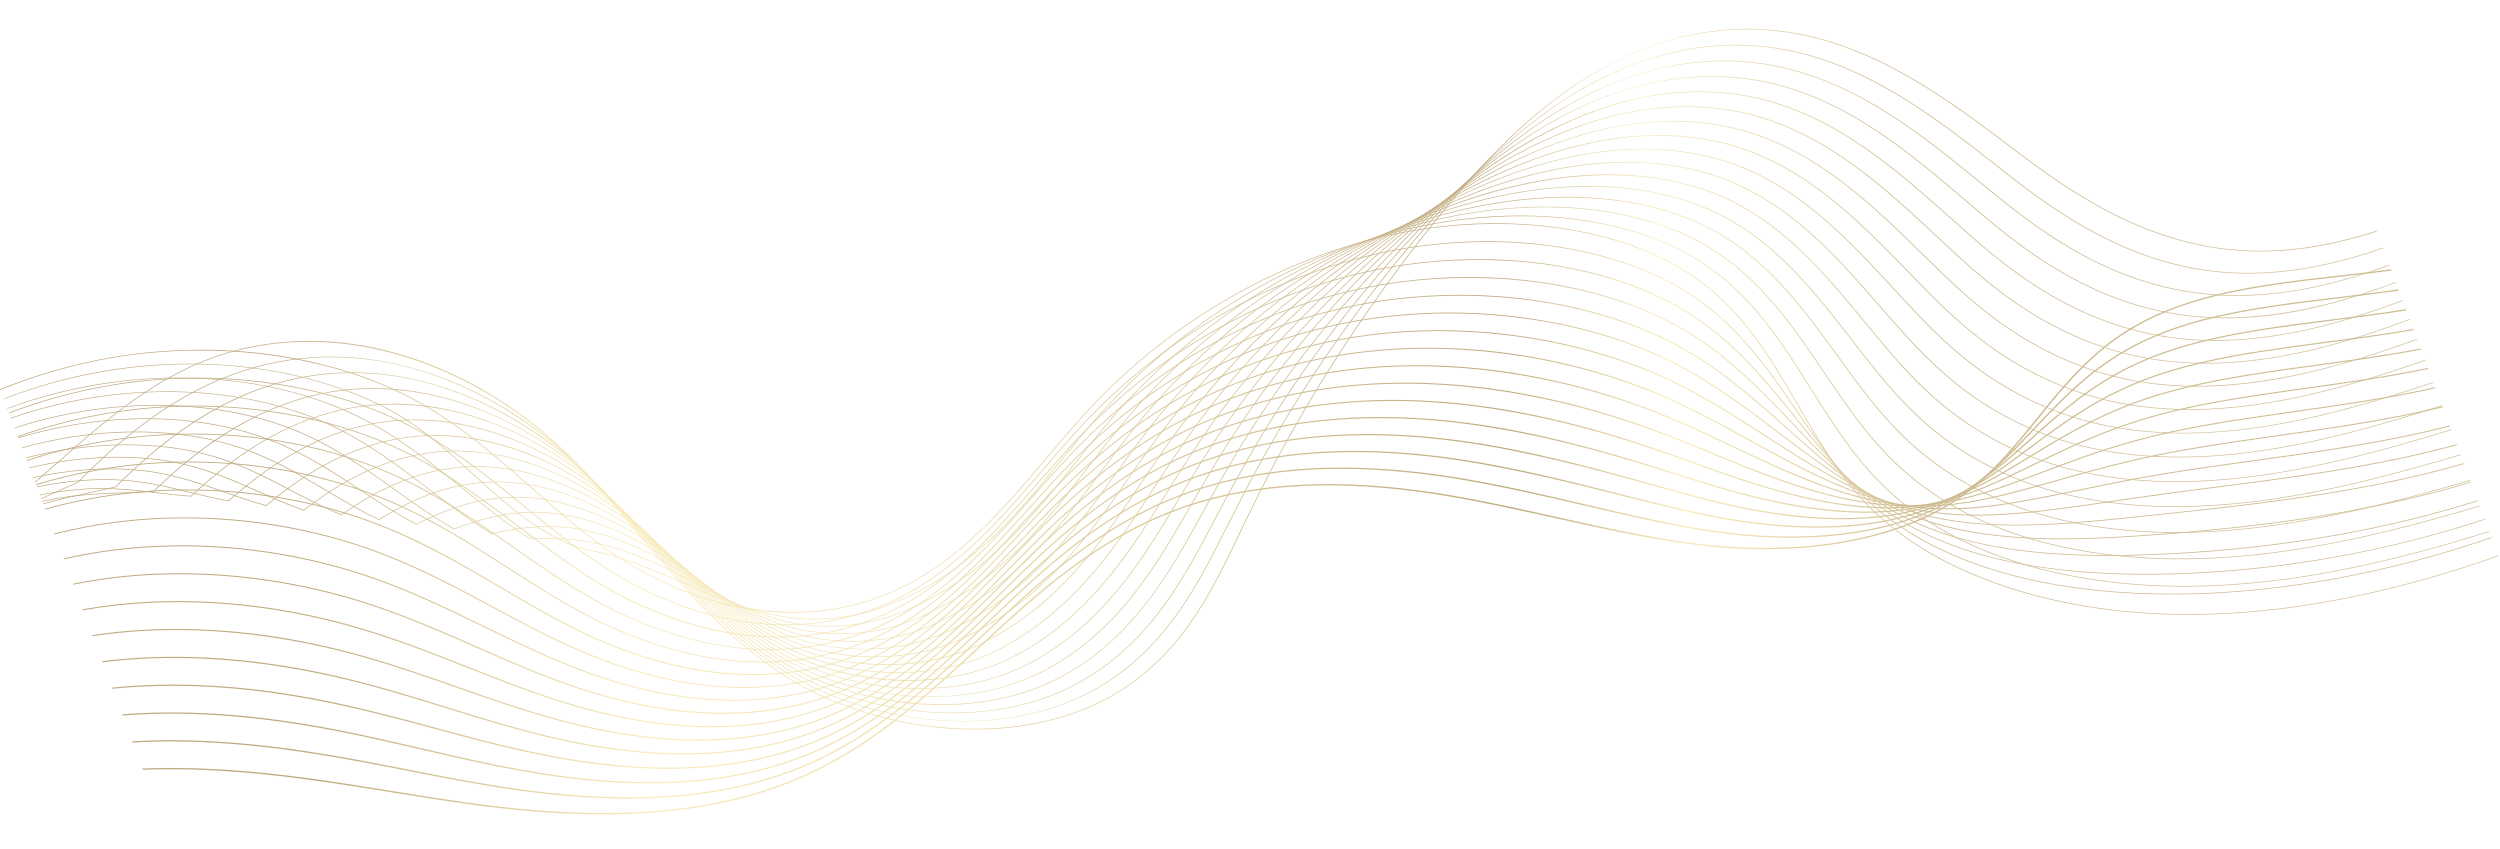 <?xml version="1.0" encoding="UTF-8"?> <svg xmlns="http://www.w3.org/2000/svg" width="1699" height="577" viewBox="0 0 1699 577" fill="none"> <g opacity="0.8"> <path d="M1624.96 183.033C1613.69 184.526 1602.35 185.809 1591.09 187.079C1558.92 190.712 1525.65 194.467 1495.71 202.955C1478.24 207.919 1463.35 214.042 1450.19 221.67C1421.14 238.466 1402.37 261.715 1384.21 284.195C1368.69 303.422 1352.63 323.302 1330.42 338.461C1328.74 339.61 1327.02 340.734 1325.3 341.806C1285.21 366.839 1225.13 377.216 1160.48 370.287C1146.11 368.738 1130.71 366.391 1113.41 363.111C1094.71 359.566 1075.78 355.35 1057.48 351.27C1034.24 346.095 1010.21 340.741 986.103 336.631C954.743 331.278 926.503 328.784 899.77 329.005C864.258 329.296 831.679 334.578 802.944 344.716C758.426 360.416 723.831 387.369 698.666 409.095C687.131 419.058 675.712 429.608 664.671 439.812C629.12 472.662 592.36 506.63 544.856 527.529C499.877 547.275 446.324 555.213 381.14 551.787C360.232 550.68 337.979 548.404 313.113 544.825C297.685 542.608 282.01 540.075 266.849 537.629C251.896 535.214 236.434 532.715 221.087 530.498C187.027 525.585 143.016 520.437 96.74 522.278L97.071 523.159C143.078 521.366 186.844 526.492 220.738 531.385C236.073 533.6 251.529 536.097 266.475 538.511C281.642 540.959 297.324 543.493 312.764 545.712C337.673 549.296 359.968 551.576 380.92 552.684C446.352 556.123 500.135 548.145 545.342 528.296C593.063 507.303 629.905 473.261 665.535 440.337C676.57 430.142 687.98 419.597 699.5 409.647C724.577 387.996 759.039 361.145 803.326 345.526C831.895 335.447 864.3 330.186 899.641 329.905C926.291 329.683 954.447 332.172 985.722 337.508C1009.79 341.615 1033.81 346.965 1057.03 352.136C1075.34 356.218 1094.28 360.436 1113.01 363.984C1130.35 367.273 1145.78 369.625 1160.19 371.176C1225.17 378.145 1285.6 367.684 1325.97 342.475C1327.7 341.394 1329.44 340.258 1331.14 339.1C1353.5 323.837 1369.61 303.891 1385.19 284.6C1403.28 262.203 1421.98 239.039 1450.82 222.363C1463.87 214.796 1478.65 208.72 1496 203.793C1525.82 195.338 1559.02 191.591 1591.12 187.965C1602.48 186.683 1613.91 185.391 1625.28 183.882L1624.96 183.033Z" fill="url(#paint0_linear_1250_601)"></path> <path d="M1630.06 196.627C1616.2 198.663 1602.2 200.338 1588.33 201.996C1557.35 205.701 1525.33 209.529 1496.26 217.234C1478.63 221.921 1463.58 227.607 1450.25 234.61C1420.79 250.018 1401.04 270.941 1381.94 291.177C1364.95 309.171 1348.91 326.166 1326.8 339.173C1325.15 340.145 1323.44 341.102 1321.73 342.017C1281.97 363.33 1225.34 369.85 1162.28 360.379C1148.65 358.32 1134.02 355.551 1116.26 351.663C1103.55 348.881 1090.58 345.852 1078.02 342.922C1049.1 336.173 1019.2 329.191 988.929 324.327C958.076 319.371 928.841 317.201 902.041 317.882C866.646 318.766 834.075 324.58 805.241 335.148C770.281 347.951 738.214 368.113 701.265 400.52C689.97 410.436 678.791 420.942 667.981 431.103C632.412 464.537 595.634 499.109 547.404 519.714C502.039 539.02 448.309 545.591 383.135 539.809C362.777 537.99 340.86 534.916 316.132 530.415C303.533 528.126 290.719 525.618 278.327 523.194C261.013 519.804 243.111 516.301 225.181 513.262C173.234 504.469 130.06 501.453 89.809 503.797L90.126 504.643C130.161 502.346 173.132 505.364 224.821 514.11C242.735 517.146 260.628 520.648 277.934 524.035C290.331 526.461 303.151 528.969 315.756 531.261C340.526 535.768 362.484 538.846 382.881 540.669C414.218 543.451 442.922 543.383 469.344 540.424C498.08 537.204 524.113 530.567 547.87 520.456C596.325 499.755 633.186 465.105 668.831 431.599C679.635 421.444 690.805 410.943 702.085 401.043C738.91 368.745 770.845 348.66 805.635 335.921C834.311 325.41 866.714 319.63 901.95 318.746C928.659 318.071 957.806 320.234 988.575 325.177C1018.81 330.035 1048.68 337.009 1077.58 343.754C1090.14 346.687 1103.12 349.716 1115.83 352.5C1133.63 356.393 1148.28 359.169 1161.94 361.234C1225.3 370.748 1282.26 364.168 1322.3 342.711C1324.03 341.785 1325.75 340.819 1327.42 339.838C1349.68 326.74 1365.78 309.686 1382.83 291.631C1401.86 271.468 1421.54 250.619 1450.81 235.31C1464.04 228.357 1478.99 222.711 1496.51 218.051C1525.48 210.375 1557.45 206.553 1588.37 202.857C1602.33 201.187 1616.42 199.502 1630.36 197.451L1630.05 196.628L1630.06 196.627Z" fill="url(#paint1_linear_1250_601)"></path> <path d="M1635.12 210.121C1618.49 212.815 1601.62 214.941 1584.92 217.041C1555.35 220.76 1524.78 224.605 1496.8 231.509C1479.01 235.922 1463.8 241.167 1450.32 247.55C1420.68 261.471 1400.08 279.931 1380.16 297.786C1362.28 313.813 1345.39 328.951 1323.18 339.877C1321.53 340.689 1319.84 341.48 1318.17 342.225C1268.62 364.284 1207.03 358.877 1164.08 350.465C1148.14 347.325 1132.4 343.516 1119.11 340.206C1113.69 338.857 1108.25 337.488 1102.79 336.114C1066.94 327.093 1029.86 317.767 991.758 312.018C960.956 307.369 931.539 305.597 904.324 306.747C869.055 308.229 836.489 314.561 807.55 325.567C772.357 338.937 740.383 359.405 703.874 391.935C692.803 401.81 681.848 412.284 671.254 422.414C635.687 456.419 598.908 491.582 549.967 511.886C504.126 530.799 450.206 536.013 385.142 527.823C365.056 525.274 344.092 521.516 319.164 515.994C308.952 513.736 298.557 511.328 288.504 508.996C269.281 504.542 249.401 499.938 229.284 496.018C177.177 485.892 131.112 482.306 88.466 485.056C86.623 485.173 84.779 485.313 82.932 485.461L83.236 486.273C84.969 486.137 86.701 486.005 88.432 485.895C130.957 483.151 176.904 486.731 228.902 496.836C248.997 500.749 268.866 505.353 288.08 509.806C298.133 512.135 308.531 514.546 318.751 516.805C343.716 522.334 364.718 526.098 384.845 528.653C419.351 532.996 450.734 533.583 479.465 530.365C505.119 527.493 528.663 521.586 550.4 512.617C599.572 492.217 636.433 456.977 672.08 422.892C682.668 412.769 693.616 402.301 704.671 392.441C741.061 360.017 772.91 339.623 807.943 326.314C836.735 315.364 869.135 309.06 904.258 307.589C931.383 306.441 960.713 308.21 991.431 312.844C1029.47 318.583 1066.52 327.903 1102.34 336.915C1107.81 338.291 1113.25 339.66 1118.67 341.008C1131.97 344.322 1147.73 348.134 1163.69 351.281C1206.84 359.733 1268.75 365.145 1318.64 342.938C1320.33 342.186 1322.03 341.388 1323.69 340.566C1346.07 329.56 1363.02 314.37 1380.96 298.286C1400.82 280.49 1421.35 262.09 1450.81 248.249C1464.21 241.909 1479.33 236.694 1497.03 232.303C1524.92 225.421 1555.45 221.582 1584.97 217.869C1601.76 215.758 1618.7 213.621 1635.42 210.911L1635.12 210.121Z" fill="url(#paint2_linear_1250_601)"></path> <path d="M1640.15 223.522C1620.5 227.009 1600.48 229.643 1580.68 232.245C1552.79 235.908 1523.96 239.695 1497.35 245.783C1479.52 249.889 1464.15 254.701 1450.38 260.487C1421.01 272.833 1399.81 288.661 1379.3 303.968C1360.22 318.21 1342.21 331.662 1319.57 340.582C1317.95 341.222 1316.29 341.845 1314.61 342.431C1276.24 355.937 1226.19 355.304 1165.88 340.553C1151.14 336.924 1136.31 332.768 1121.97 328.749C1081.74 317.474 1038.76 305.944 994.592 299.707C963.829 295.36 934.228 293.984 906.609 295.617C871.459 297.679 838.911 304.537 809.857 315.991C774.901 329.751 742.053 351.155 706.484 383.352C695.621 393.197 684.875 403.649 674.481 413.753C638.928 448.324 602.165 484.072 552.524 504.059C506.116 522.625 452.022 526.479 387.145 515.839C367.662 512.617 347.022 508.087 322.192 501.578C314 499.433 305.66 497.184 297.597 495.007C276.834 489.408 255.366 483.617 233.386 478.776C182.291 467.552 135.996 463.381 91.859 466.028C86.625 466.34 81.379 466.783 76.133 467.332L76.424 468.109C81.56 467.577 86.696 467.142 91.817 466.836C135.832 464.198 182.007 468.361 232.984 479.558C254.937 484.391 276.392 490.178 297.142 495.776C305.208 497.951 313.548 500.201 321.745 502.346C346.612 508.865 367.284 513.405 386.806 516.632C424.002 522.731 457.682 524.082 488.419 520.639C511.498 518.056 532.918 512.771 552.925 504.768C602.801 484.685 639.648 448.856 675.282 414.206C685.668 404.105 696.411 393.66 707.257 383.831C742.718 351.732 775.443 330.401 810.249 316.7C839.164 305.301 871.578 298.485 906.562 296.421C934.092 294.795 963.609 296.167 994.285 300.501C1038.38 306.729 1081.31 318.248 1121.5 329.511C1135.85 333.534 1150.69 337.693 1165.45 341.326C1226.02 356.144 1276.32 356.761 1314.96 343.161C1316.64 342.568 1318.33 341.94 1319.96 341.292C1342.76 332.309 1360.84 318.808 1379.99 304.514C1400.44 289.251 1421.58 273.469 1450.8 261.187C1464.49 255.432 1479.78 250.648 1497.54 246.557C1524.08 240.484 1552.88 236.702 1580.73 233.043C1600.61 230.432 1620.71 227.787 1640.43 224.283L1640.15 223.522Z" fill="url(#paint3_linear_1250_601)"></path> <path d="M1645.14 236.826C1622.15 241.271 1598.58 244.484 1575.31 247.652C1549.47 251.17 1522.75 254.805 1497.89 260.056C1479.88 263.891 1464.36 268.265 1450.44 273.424C1421.83 284.039 1400.36 297.15 1379.6 309.831C1358.93 322.459 1339.4 334.388 1315.96 341.291C1314.37 341.759 1312.72 342.215 1311.06 342.644C1273.91 352.16 1227.01 348.237 1167.67 330.639C1157.92 327.73 1148.29 324.69 1138.09 321.47C1133.7 320.084 1129.28 318.685 1124.81 317.288C1091.01 306.73 1045.99 293.792 997.415 287.394C966.658 283.338 936.872 282.358 908.883 284.48C873.872 287.119 841.327 294.498 812.159 306.405C776.955 320.753 744.204 342.475 709.085 374.765C698.42 384.583 687.868 395.018 677.665 405.11C642.139 440.24 605.403 476.566 555.074 496.231C508.669 514.228 452.835 516.792 389.136 503.85C369.993 499.931 350.277 494.782 325.208 487.154C318.704 485.179 312.204 483.167 305.683 481.148C283.722 474.347 261.011 467.315 237.476 461.53C188.002 449.401 140.149 444.51 95.247 447C86.647 447.475 78.009 448.273 69.397 449.381L69.675 450.122C78.179 449.034 86.708 448.249 95.201 447.779C139.977 445.297 187.708 450.176 237.065 462.281C260.568 468.06 283.263 475.085 305.21 481.88C311.731 483.9 318.234 485.914 324.739 487.891C349.843 495.53 369.589 500.686 388.769 504.611C427.84 512.55 463.974 514.671 496.817 510.993C517.725 508.653 537.3 503.96 555.449 496.923C606.018 477.164 642.839 440.754 678.444 405.543C688.642 395.458 699.186 385.03 709.838 375.226C744.851 343.033 777.488 321.38 812.553 307.09C841.589 295.236 873.992 287.887 908.865 285.262C936.764 283.147 966.46 284.122 997.131 288.166C1045.61 294.552 1090.58 307.475 1124.33 318.019C1128.8 319.415 1133.22 320.813 1137.61 322.199C1147.82 325.419 1157.45 328.46 1167.2 331.373C1226.76 349.035 1273.89 352.966 1311.27 343.383C1312.96 342.952 1314.62 342.49 1316.22 342.017C1339.83 335.065 1359.43 323.094 1380.18 310.42C1400.88 297.773 1422.29 284.694 1450.79 274.125C1464.65 268.987 1480.11 264.632 1498.05 260.809C1522.86 255.568 1549.55 251.936 1575.37 248.423C1598.7 245.246 1622.35 242.023 1645.41 237.559L1645.13 236.828L1645.14 236.826Z" fill="url(#paint4_linear_1250_601)"></path> <path d="M1650.09 250.038C1623.3 255.648 1595.66 259.519 1568.41 263.328C1545.12 266.583 1521.04 269.949 1498.43 274.331C1480.23 277.893 1464.55 281.831 1450.51 286.368C1423.45 295.108 1401.35 305.896 1381.85 315.41C1357.88 327.107 1337.18 337.209 1312.35 342.006C1310.75 342.319 1309.12 342.607 1307.5 342.86C1261.55 350.143 1209.56 334.853 1169.46 320.729C1164.35 318.919 1159.21 317.069 1154.02 315.197C1145.48 312.123 1136.65 308.947 1127.65 305.833C1081.96 290.042 1040.28 279.985 1000.24 275.083C969.472 271.315 939.503 270.731 911.161 273.352C876.281 276.565 843.757 284.458 814.461 296.83C779.003 311.777 746.345 333.813 711.686 366.183C701.208 375.985 690.841 386.409 680.818 396.49C645.332 432.175 608.635 469.075 557.626 488.41C510.5 506.121 454.482 507.289 391.128 491.87C367.421 486.06 345.059 478.594 328.225 472.742C323.159 470.982 318.095 469.203 313.021 467.42C290.119 459.367 266.436 451.045 241.571 444.288C192.92 431.101 144.83 425.611 98.636 427.971C86.683 428.577 74.663 429.816 62.74 431.636L63.007 432.347C74.826 430.549 86.739 429.325 98.588 428.72C144.651 426.371 192.617 431.846 241.151 444.999C265.978 451.746 289.643 460.063 312.529 468.105C317.606 469.889 322.671 471.669 327.739 473.429C344.594 479.29 366.986 486.766 390.737 492.587C431.744 502.567 469.694 505.622 504.185 501.757C523.189 499.628 541.15 495.399 557.977 489.074C609.231 469.646 646.01 432.66 681.579 396.895C691.598 386.82 701.958 376.402 712.424 366.614C746.985 334.335 779.535 312.366 814.859 297.474C844.032 285.156 876.443 277.293 911.172 274.094C939.421 271.483 969.303 272.065 999.984 275.823C1039.94 280.715 1081.54 290.756 1127.16 306.52C1136.17 309.632 1144.99 312.809 1153.52 315.882C1158.72 317.753 1163.86 319.605 1168.96 321.415C1207.31 334.919 1256.44 349.473 1301.03 344.477C1303.23 344.231 1305.42 343.937 1307.6 343.596C1309.23 343.339 1310.88 343.047 1312.49 342.732C1337.49 337.901 1358.26 327.766 1382.31 316.03C1401.77 306.533 1423.83 295.765 1450.8 287.057C1464.79 282.535 1480.42 278.607 1498.57 275.058C1521.14 270.683 1545.21 267.319 1568.48 264.067C1595.79 260.25 1623.5 256.371 1650.36 250.741L1650.09 250.037L1650.09 250.038Z" fill="url(#paint5_linear_1250_601)"></path> <path d="M1655.02 263.166C1623.77 270.216 1591.29 274.83 1559.32 279.365C1539.3 282.206 1518.59 285.144 1498.98 288.612C1480.52 291.909 1464.68 295.411 1450.57 299.317C1426.26 306.04 1405.44 313.922 1387.07 320.877C1359.55 331.296 1335.78 340.281 1308.75 342.734C1307.18 342.878 1305.57 342.999 1303.95 343.092C1259.91 345.604 1212.37 327.751 1171.25 310.823L1168.16 309.539C1156.08 304.534 1143.6 299.355 1130.5 294.38C1087.74 278.142 1044.87 267.511 1003.08 262.777C972.277 259.287 942.12 259.101 913.448 262.223C913.016 262.27 912.586 262.318 912.156 262.366C877.922 266.2 845.835 274.571 816.773 287.254C781.536 302.603 748.016 325.615 714.298 357.601C703.994 367.392 693.802 377.811 683.946 387.889C648.506 424.122 611.861 461.588 560.182 480.585C512.267 498.048 456.06 497.81 393.125 479.889C370.387 473.373 349.087 465.331 331.248 458.324C327.354 456.797 323.459 455.258 319.557 453.717C295.982 444.405 271.604 434.777 245.666 427.049C197.772 412.821 149.445 406.729 102.028 408.948C86.735 409.658 71.332 411.385 56.154 414.073L56.409 414.752C71.481 412.089 86.782 410.376 101.979 409.67C149.265 407.461 197.464 413.535 245.239 427.729C271.137 435.443 295.496 445.065 319.051 454.369C322.953 455.91 326.848 457.45 330.743 458.977C348.602 465.992 369.93 474.043 392.708 480.573C435.319 492.703 474.869 496.758 510.882 492.724C528.265 490.778 544.826 486.947 560.507 481.233C612.433 462.144 649.162 424.592 684.681 388.277C694.531 378.206 704.718 367.791 715.007 358.014C748.635 326.113 782.051 303.17 817.165 287.871C846.117 275.238 878.077 266.901 912.184 263.082C912.612 263.035 913.044 262.986 913.472 262.94C942.055 259.829 972.122 260.015 1002.84 263.496C1044.54 268.217 1087.32 278.828 1130 295.037C1143.09 300.009 1155.57 305.182 1167.63 310.185L1170.73 311.469C1211.95 328.442 1259.63 346.341 1303.91 343.814C1305.54 343.721 1307.17 343.599 1308.75 343.455C1335.97 340.979 1359.8 331.974 1387.41 321.52C1405.75 314.576 1426.54 306.705 1450.79 299.995C1464.87 296.099 1480.67 292.608 1499.08 289.315C1518.68 285.853 1539.37 282.917 1559.39 280.077C1591.41 275.535 1623.95 270.912 1655.27 263.841L1655.02 263.166Z" fill="url(#paint6_linear_1250_601)"></path> <path d="M1659.91 276.203C1623.21 285.077 1584.74 290.529 1546.95 295.882C1531.27 298.104 1515.04 300.4 1499.52 302.883C1480.7 305.929 1464.71 308.996 1450.63 312.259C1430.72 316.872 1412.71 321.986 1396.82 326.495C1363.91 335.841 1335.48 343.912 1305.14 343.459C1303.56 343.44 1301.96 343.39 1300.4 343.314C1257.99 341.335 1214.81 320.78 1173.04 300.906C1160.72 295.008 1147.39 288.748 1133.35 282.917C1092.99 266.164 1048.93 254.941 1005.91 250.458C975.071 247.242 944.723 247.432 915.736 251.085C881.172 255.397 848.653 264.338 819.081 277.665C783.572 293.64 750.151 316.977 716.908 349.009C706.769 358.792 696.744 369.215 687.049 379.293C651.668 416.072 615.081 454.101 562.738 472.755C502.009 494.199 438.062 481.954 395.118 467.901C373.256 460.7 352.952 452.111 334.267 443.901C331.389 442.637 328.512 441.371 325.632 440.1C301.545 429.486 276.639 418.514 249.763 409.799C203.231 394.754 153.319 387.878 105.422 389.918C88.061 390.65 70.572 392.678 53.438 395.949C52.169 396.191 50.908 396.455 49.645 396.71L49.888 397.359C51.111 397.113 52.331 396.857 53.56 396.622C70.638 393.363 88.067 391.344 105.369 390.611C153.134 388.579 202.914 395.438 249.331 410.449C276.161 419.148 301.047 430.112 325.113 440.717C327.995 441.985 330.872 443.255 333.752 444.516C352.455 452.735 372.784 461.335 394.684 468.549C422.835 477.761 450.324 483.198 476.391 484.714C490.492 485.533 504.192 485.196 517.416 483.714C533.359 481.93 548.613 478.479 563.04 473.384C615.631 454.642 652.3 416.527 687.76 379.665C697.45 369.592 707.472 359.177 717.597 349.403C750.756 317.453 784.08 294.181 819.473 278.256C848.938 264.98 881.339 256.071 915.78 251.772C944.718 248.13 974.934 247.942 1005.69 251.15C1048.61 255.619 1092.58 266.819 1132.85 283.538C1146.87 289.361 1160.19 295.615 1172.5 301.508C1214.35 321.425 1257.63 342.02 1300.24 344.009C1301.82 344.082 1303.43 344.133 1305.02 344.153C1335.55 344.611 1364.05 336.515 1397.05 327.145C1413.7 322.419 1430.92 317.53 1450.8 312.924C1464.85 309.666 1480.82 306.604 1499.61 303.565C1515.12 301.083 1531.34 298.786 1547.02 296.564C1584.87 291.204 1623.39 285.745 1660.16 276.849L1659.91 276.202L1659.91 276.203Z" fill="url(#paint7_linear_1250_601)"></path> <path d="M1664.76 289.158C1621 300.444 1574.71 306.828 1529.31 313.078C1519.67 314.406 1509.7 315.777 1500.06 317.163C1480.21 320.047 1464.52 322.602 1450.68 325.208C1437.39 327.71 1425.13 330.237 1413.26 332.679C1370.43 341.502 1336.6 348.466 1301.52 344.197C1299.97 344.012 1298.4 343.795 1296.83 343.558C1260.26 337.946 1225.07 318.601 1187.81 298.124C1183.53 295.769 1179.2 293.389 1174.82 291.002C1164.74 285.479 1151.24 278.267 1136.18 271.466C1097.33 253.917 1053.26 242.399 1008.74 238.157C977.837 235.207 947.306 235.822 918.014 239.96C883.612 244.811 851.101 254.275 821.385 268.093C785.592 284.706 752.27 308.371 719.509 340.431C709.529 350.213 699.663 360.641 690.12 370.726C654.804 408.048 618.286 446.638 565.286 464.942C503.42 486.115 439.681 471.723 397.101 455.925C376.089 448.085 355.93 438.587 337.275 429.493L331.153 426.508C306.736 414.589 281.487 402.263 253.844 392.569C207.956 376.501 157.803 369.008 108.808 370.892C91.279 371.56 73.62 373.546 56.317 376.795C51.909 377.625 47.534 378.536 43.191 379.522L43.424 380.143C47.727 379.168 52.062 378.262 56.429 377.441C73.675 374.2 91.275 372.22 108.751 371.556C157.614 369.68 207.638 377.154 253.411 393.172C281.006 402.852 306.233 415.167 330.629 427.075L336.751 430.062C355.424 439.168 375.604 448.676 396.651 456.526C429.757 468.812 475.612 480.245 523.507 474.877C537.44 473.318 551.551 470.335 565.563 465.54C618.81 447.151 655.41 408.475 690.805 371.069C700.343 360.99 710.203 350.57 720.173 340.799C752.855 308.814 786.089 285.212 821.772 268.648C851.386 254.88 883.787 245.448 918.074 240.614C947.264 236.475 977.72 235.878 1008.53 238.818C1052.95 243.049 1096.91 254.541 1135.68 272.052C1150.71 278.843 1164.19 286.044 1174.26 291.56C1178.64 293.949 1182.97 296.328 1187.25 298.681C1224.58 319.199 1259.83 338.575 1296.57 344.213C1298.14 344.455 1299.73 344.672 1301.29 344.859C1336.55 349.15 1370.46 342.167 1413.4 333.324C1425.25 330.883 1437.51 328.357 1450.79 325.858C1464.62 323.255 1480.29 320.701 1500.12 317.82C1509.76 316.437 1519.73 315.065 1529.37 313.737C1574.82 307.48 1621.16 301.089 1664.99 289.78L1664.76 289.158Z" fill="url(#paint8_linear_1250_601)"></path> <path d="M1669.55 301.913C1614.71 316.91 1556.22 324.362 1502.35 331.215L1500.6 331.438C1482.57 333.763 1466.38 335.872 1450.73 338.157C1446.9 338.717 1443.13 339.27 1439.42 339.818C1381.39 348.355 1339.47 354.523 1297.9 344.937C1296.32 344.578 1294.76 344.194 1293.26 343.797C1261.28 335.382 1232.12 316.616 1201.25 296.748C1193.29 291.627 1185.06 286.333 1176.6 281.088C1162.84 272.515 1150.9 265.815 1139.03 260.006C1101.46 241.622 1057.39 229.809 1011.57 225.844C980.593 223.161 949.875 224.164 920.304 228.825C886.066 234.206 853.562 244.194 823.695 258.51C787.618 275.78 754.39 299.767 722.121 331.842C712.293 341.625 702.577 352.064 693.181 362.157C657.936 400.016 621.496 439.166 567.841 457.113C504.794 478.022 441.274 461.488 399.09 443.939C377.894 435.079 357.624 424.391 340.29 415.07L336.281 412.916C311.668 399.682 286.218 385.995 257.938 375.32C212.651 358.255 162.255 350.143 112.198 351.861C94.488 352.464 76.658 354.407 59.202 357.641C51.652 359.04 44.19 360.689 36.826 362.548L37.048 363.14C44.374 361.291 51.798 359.651 59.309 358.261C76.709 355.042 94.485 353.103 112.14 352.501C162.067 350.787 212.331 358.877 257.506 375.897C285.735 386.554 311.164 400.226 335.753 413.45L339.762 415.603C357.113 424.935 377.4 435.634 398.629 444.507C432.201 458.472 479.238 471.794 528.874 466.236C541.833 464.782 554.979 462.043 568.096 457.693C621.995 439.661 658.519 400.429 693.84 362.485C703.232 352.398 712.942 341.967 722.759 332.194C754.956 300.192 788.097 276.262 824.077 259.04C853.846 244.769 886.246 234.815 920.378 229.451C949.863 224.802 980.489 223.802 1011.39 226.478C1057.09 230.434 1101.05 242.218 1138.52 260.557C1150.37 266.353 1162.29 273.041 1176.03 281.603C1184.49 286.844 1192.72 292.139 1200.67 297.257C1231.59 317.158 1260.81 335.954 1292.91 344.404C1294.42 344.804 1295.99 345.191 1297.57 345.552C1339.33 355.18 1381.34 349 1439.48 340.447C1443.19 339.901 1446.96 339.346 1450.8 338.786C1466.43 336.503 1482.62 334.393 1500.64 332.07L1502.39 331.846C1556.31 324.989 1614.85 317.529 1669.77 302.507L1669.55 301.913Z" fill="url(#paint9_linear_1250_601)"></path> <path d="M1674.37 314.75C1619.43 330.621 1560.55 339.061 1503.23 345.478C1502.53 345.555 1501.83 345.634 1501.14 345.712C1486.55 347.351 1472.06 348.874 1458.07 350.34L1450.79 351.104C1389.85 357.503 1339.63 361.17 1294.26 345.676C1292.76 345.17 1291.22 344.619 1289.67 344.037C1261.21 333.331 1236.55 314.632 1210.43 294.832C1200.19 287.064 1189.59 279.031 1178.38 271.173C1165.42 262.052 1153.82 254.863 1141.87 248.544C1105.44 229.296 1061.37 217.188 1014.41 213.527C983.342 211.105 952.446 212.504 922.588 217.688C888.513 223.588 856.017 234.097 826.005 248.922C790.133 266.614 756.059 291.622 724.727 323.252C715.042 333.041 705.473 343.492 696.217 353.597C661.052 391.994 624.691 431.695 570.391 449.282C502.712 471.027 435.257 447.755 401.075 431.947C380.744 422.509 362.144 411.755 343.299 400.642L341.044 399.315C316.356 384.765 290.827 369.719 262.027 358.068C217.308 340.01 166.67 331.283 115.589 332.832C97.713 333.368 79.712 335.274 62.086 338.483C51.397 340.435 40.859 342.876 30.527 345.749L30.739 346.312C41.033 343.45 51.534 341.017 62.184 339.074C79.758 335.874 97.703 333.977 115.528 333.439C166.476 331.895 216.986 340.6 261.595 358.617C290.344 370.248 315.85 385.279 340.516 399.814L342.77 401.143C361.63 412.264 380.248 423.029 400.608 432.481C427.534 444.931 454.728 453.081 481.439 456.701C499.701 459.177 517.412 459.457 534.413 457.552C546.885 456.154 558.979 453.584 570.625 449.841C625.17 432.173 661.612 392.384 696.852 353.907C706.102 343.808 715.668 333.362 725.341 323.584C756.606 292.021 790.6 267.069 826.377 249.425C856.304 234.644 888.704 224.167 922.677 218.279C952.453 213.118 983.258 211.718 1014.24 214.132C1061.08 217.782 1105.04 229.858 1141.36 249.056C1153.29 255.361 1164.87 262.537 1177.81 271.642C1189.01 279.492 1199.6 287.522 1209.84 295.287C1235.99 315.115 1260.7 333.844 1289.26 344.59C1290.81 345.174 1292.37 345.729 1293.87 346.237C1339.34 361.761 1391.84 357.899 1450.8 351.705L1458.09 350.941C1471.4 349.547 1485.14 348.106 1499.04 346.55C1500.44 346.39 1501.84 346.233 1503.26 346.078C1560.63 339.654 1619.57 331.204 1674.58 315.31L1674.37 314.75Z" fill="url(#paint10_linear_1250_601)"></path> <path d="M1679.11 327.396C1628.52 342.723 1569.79 353.494 1501.67 359.992C1485.73 361.535 1469.1 362.867 1450.84 364.058C1395.7 367.657 1338.12 368.011 1290.61 346.426C1289.13 345.752 1287.6 345.032 1286.08 344.286C1260.23 331.552 1238.91 312.479 1216.35 292.286C1204.9 282.04 1193.06 271.445 1180.16 261.265C1168.06 251.689 1156.46 243.781 1144.7 237.091C1109.32 216.962 1065.25 204.559 1017.24 201.223C986.521 199.088 954.578 200.933 924.876 206.562C890.983 212.972 858.493 224.002 828.314 239.348C792.142 257.72 758.167 283.064 727.337 314.674C717.792 324.469 708.36 334.938 699.237 345.059C664.158 383.989 627.886 424.241 572.942 441.464C503.914 462.946 436.871 437.22 403.055 419.967C383.541 409.981 365.811 398.78 346.307 386.228L345.481 385.698C320.823 369.842 295.327 353.445 266.115 340.832C221.929 321.775 171.05 312.43 118.98 313.806C100.912 314.284 82.74 316.141 64.97 319.333C51.153 321.818 37.547 325.117 24.299 329.143L24.5 329.679C37.712 325.664 51.28 322.374 65.058 319.897C82.778 316.713 100.9 314.859 118.917 314.386C170.857 313.014 221.609 322.334 265.689 341.343C294.849 353.935 320.323 370.317 344.959 386.158L345.783 386.689C365.301 399.251 383.046 410.462 402.588 420.462C436.514 437.77 503.796 463.583 573.155 441.998C628.339 424.7 664.69 384.361 699.842 345.349C708.96 335.231 718.388 324.769 727.923 314.983C758.692 283.436 792.591 258.148 828.678 239.817C858.774 224.516 891.174 213.516 924.973 207.122C954.598 201.512 986.445 199.67 1017.08 201.801C1064.96 205.126 1108.92 217.494 1144.21 237.569C1155.94 244.243 1167.51 252.134 1179.58 261.691C1192.47 271.86 1204.31 282.451 1215.75 292.691C1238.35 312.914 1259.69 332.011 1285.62 344.783C1287.15 345.533 1288.68 346.256 1290.17 346.932C1337.84 368.593 1395.55 368.24 1450.81 364.635C1469.08 363.442 1485.72 362.111 1501.68 360.567C1508.87 359.88 1515.97 359.146 1522.96 358.363C1582.18 351.731 1633.98 341.634 1679.3 327.903L1679.11 327.396Z" fill="url(#paint11_linear_1250_601)"></path> <path d="M1683.84 340.003C1629.04 357.382 1567.56 369.048 1502.21 374.267C1485.86 375.592 1468.59 376.515 1450.89 377.008C1377.05 378.883 1326.49 369.682 1286.96 347.166C1285.44 346.306 1283.94 345.419 1282.48 344.526C1258.53 329.865 1239.75 310.042 1219.87 289.052C1208 276.52 1195.73 263.56 1181.93 251.35C1170.47 241.183 1159.22 232.769 1147.54 225.63C1113.6 204.9 1068.33 191.86 1020.07 188.913C989.245 187.028 957.114 189.283 927.16 195.43C893.445 202.341 860.963 213.894 830.625 229.767C794.139 248.836 760.265 274.514 729.942 306.085C720.532 315.894 711.234 326.379 702.242 336.519C667.255 375.981 631.073 416.785 575.492 433.64C505.047 454.886 438.46 426.681 405.034 407.983C384.832 396.654 365.962 383.454 349.312 371.809C324.944 354.773 299.744 337.159 270.201 323.586C226.523 303.543 175.404 293.579 122.371 294.778C104.133 295.187 85.791 297.006 67.852 300.178C51.089 303.146 34.389 307.383 18.143 312.726L18.337 313.245C34.419 307.942 51.04 303.705 67.936 300.712C85.826 297.547 104.119 295.733 122.308 295.327C175.212 294.133 226.209 304.071 269.783 324.065C299.274 337.611 324.45 355.211 348.797 372.231C365.457 383.886 384.342 397.095 404.571 408.439C430.259 422.807 458.007 433.04 484.817 438.026C516.819 443.983 547.392 442.677 575.689 434.148C631.51 417.219 667.765 376.329 702.824 336.788C711.811 326.652 721.104 316.17 730.507 306.372C760.773 274.86 794.576 249.236 830.982 230.207C861.247 214.375 893.643 202.852 927.27 195.959C957.148 189.828 989.19 187.58 1019.94 189.459C1068.07 192.399 1113.21 205.402 1147.05 226.075C1158.71 233.194 1169.93 241.589 1181.36 251.736C1195.14 263.931 1207.41 276.884 1219.27 289.408C1239.18 310.42 1257.98 330.269 1281.99 344.971C1283.45 345.865 1284.97 346.759 1286.48 347.621C1307.34 359.499 1331.44 367.62 1360.14 372.452C1385.89 376.783 1415.56 378.455 1450.83 377.558C1468.55 377.064 1485.83 376.14 1502.2 374.815C1512.22 374.014 1522.13 373.064 1531.95 371.964C1586.29 365.877 1637.56 355.247 1684.03 340.512L1683.84 340.003Z" fill="url(#paint12_linear_1250_601)"></path> <path d="M1688.58 352.636C1629.72 372.144 1566.68 384.405 1502.74 388.546C1485.72 389.66 1468.28 390.136 1450.93 389.961C1378.09 389.105 1323.25 375.352 1283.29 347.908C1281.79 346.879 1280.3 345.822 1278.87 344.769C1256.29 328.161 1239.49 307.269 1221.71 285.149C1209.95 270.527 1197.79 255.408 1183.7 241.439C1172.84 230.665 1161.94 221.746 1150.37 214.174C1117.31 192.543 1072.04 179.2 1022.9 176.603C991.955 174.968 959.637 177.629 929.444 184.298C895.908 191.699 863.436 203.774 832.929 220.184C796.127 239.968 762.353 265.978 732.547 297.498C723.263 307.32 714.093 317.828 705.229 327.99C670.335 367.981 634.255 409.331 578.037 425.818C503.468 447.585 433.593 412.217 407.008 395.998C387.689 384.19 369.782 370.624 352.467 357.502L352.312 357.384C329.7 340.26 304.071 320.851 274.283 306.338C231.701 285.617 178.954 274.754 125.755 275.752C107.345 276.095 88.832 277.871 70.73 281.027C50.914 284.483 31.13 289.708 12.039 296.47L12.232 296.984C31.139 290.257 50.816 285.022 70.808 281.534C88.858 278.388 107.326 276.616 125.692 276.274C178.766 275.277 231.391 286.115 273.872 306.791C303.611 321.278 328.113 339.835 351.806 357.779L351.961 357.897C369.287 371.026 387.205 384.6 406.55 396.423C431.798 411.827 459.445 422.985 486.5 428.695C518.672 435.482 549.531 434.677 578.215 426.303C634.668 409.749 670.819 368.315 705.783 328.244C714.645 318.087 723.81 307.585 733.084 297.77C762.839 266.308 796.548 240.343 833.274 220.599C863.712 204.227 896.106 192.181 929.559 184.799C959.68 178.144 991.912 175.493 1022.78 177.124C1071.78 179.714 1116.93 193.02 1149.89 214.589C1161.43 222.141 1172.31 231.039 1183.14 241.787C1197.22 255.738 1209.37 270.849 1221.12 285.46C1238.92 307.605 1255.74 328.519 1278.36 345.165C1279.8 346.222 1281.29 347.282 1282.8 348.317C1303.38 362.45 1328.6 373.154 1357.76 380.13C1384.77 386.59 1416.08 390.073 1450.84 390.483C1468.22 390.658 1485.67 390.182 1502.72 389.067C1514.37 388.313 1526.02 387.282 1537.66 385.98C1570.79 382.271 1603.8 376.348 1636.16 368.294C1654.06 363.837 1671.61 358.754 1688.74 353.091L1688.58 352.636Z" fill="url(#paint13_linear_1250_601)"></path> <path d="M1693.24 365.079C1629.87 386.819 1565.31 399.75 1503.28 402.823C1485.88 403.696 1468.27 403.726 1450.97 402.915C1378.61 399.452 1319.36 380.687 1279.62 348.649C1278.16 347.474 1276.69 346.247 1275.25 345.007C1253.66 326.375 1237.76 303.102 1222.39 280.596C1211.11 264.083 1199.45 247.01 1185.47 231.525C1175.19 220.132 1164.64 210.708 1153.21 202.715C1120.97 180.173 1075.7 166.527 1025.74 164.294C994.67 162.903 962.167 165.971 931.732 173.167C898.381 181.05 865.917 193.645 835.242 210.603C798.111 231.121 764.437 257.469 735.156 288.913C725.999 298.749 716.956 309.281 708.212 319.464C673.417 359.983 637.44 401.885 580.59 417.994C504.49 439.509 435.232 401.397 408.988 384.013C390.474 371.74 373.404 357.769 356.896 344.259L355.317 342.968C333.298 324.951 308.339 304.535 278.371 289.096C236.247 267.405 183.253 255.908 129.146 256.723C110.553 257.002 91.866 258.736 73.617 261.871C50.766 265.797 27.897 272.091 6.013 280.396L6.203 280.904C27.893 272.628 50.626 266.314 73.685 262.351C91.898 259.223 110.535 257.494 129.082 257.217C183.066 256.404 235.942 267.875 277.97 289.515C307.887 304.926 332.825 325.326 354.825 343.323L356.405 344.614C372.922 358.132 390.001 372.111 408.536 384.399C434.859 401.836 504.331 440.055 580.749 418.452C637.83 402.276 673.877 360.296 708.737 319.699C717.477 309.518 726.517 298.994 735.666 289.164C764.9 257.773 798.515 231.47 835.577 210.99C866.188 194.067 898.583 181.5 931.857 173.635C962.212 166.458 994.635 163.397 1025.62 164.784C1075.46 167.014 1120.6 180.618 1152.74 203.093C1164.14 211.067 1174.67 220.469 1184.92 231.833C1198.88 247.3 1210.54 264.362 1221.81 280.861C1237.2 303.389 1253.11 326.686 1274.74 345.358C1276.19 346.602 1277.66 347.829 1279.12 349.008C1318.97 381.124 1378.35 399.935 1450.85 403.405C1468.19 404.217 1485.81 404.186 1503.24 403.314C1515.92 402.683 1528.7 401.645 1541.57 400.203C1591.68 394.592 1642.93 382.873 1693.42 365.557L1693.24 365.079Z" fill="url(#paint14_linear_1250_601)"></path> <path d="M1697.91 377.506C1629.46 401.689 1564.41 414.985 1503.81 417.103C1407.08 420.477 1320.28 393.614 1271.63 345.247C1250.74 324.476 1236.29 299.558 1222.31 275.462C1204.84 245.335 1186.77 214.183 1156.04 191.254C1104.21 152.586 1017.07 141.119 934.025 162.034C860.414 180.576 790.714 222.586 737.764 280.326C728.725 290.182 719.804 300.737 711.176 310.948C676.487 351.995 640.617 394.44 583.137 410.17C529.251 424.912 464.885 410.657 410.962 372.027C393.189 359.292 376.889 344.919 361.126 331.018C337.282 309.99 312.626 288.246 282.452 271.851C254.654 256.747 221.201 246.108 185.706 241.089C150.213 236.067 112.458 236.627 76.497 242.717C50.636 247.096 24.672 254.522 0.045 264.49L0.238 265.003C24.675 255.054 50.465 247.586 76.558 243.168C149.142 230.881 225.952 241.751 282.063 272.238C312.187 288.606 336.825 310.332 360.649 331.342C376.421 345.25 392.729 359.633 410.523 372.38C434.884 389.831 462.327 402.847 489.884 410.019C522.378 418.475 553.795 418.678 583.28 410.604C640.984 394.812 676.921 352.29 711.675 311.165C720.299 300.961 729.218 290.409 738.246 280.56C791.107 222.916 860.682 180.978 934.151 162.472C1016.98 141.603 1103.9 153.04 1155.59 191.6C1186.26 214.477 1204.3 245.594 1221.75 275.686C1235.74 299.805 1250.2 324.745 1271.13 345.551C1319.89 394.023 1406.86 420.944 1503.77 417.561C1517.07 417.099 1530.57 416.097 1544.3 414.56C1593.14 409.09 1644.57 396.813 1698.06 377.919L1697.91 377.506Z" fill="url(#paint15_linear_1250_601)"></path> <path d="M1691.68 360.912C1654.15 372.84 1612.69 383.935 1571.01 390.759C1552.68 393.752 1534.58 395.872 1517.21 397.062C1460.34 401.013 1406.46 394.664 1361.41 378.706C1329.53 367.406 1302.67 351.471 1281.56 331.344C1271.1 321.367 1261.47 309.901 1251.25 295.263C1244.15 285.094 1237.45 274.441 1230.98 264.139C1211.8 233.624 1191.97 202.07 1159.33 179.864C1152.15 174.992 1144.29 170.581 1135.95 166.753C1082.47 142.139 1008.23 139.799 937.365 160.497C865.435 181.501 797.643 224.764 746.477 282.321C737.445 292.488 728.543 303.35 719.932 313.856C716.829 317.645 713.718 321.439 710.588 325.222C682.556 359.054 648.212 396.602 595.203 413.981C574.97 420.612 552.072 422.243 530.732 418.563C511.7 415.273 494.431 408.856 474.356 400.234C472.434 399.401 470.493 398.558 468.543 397.712C452.171 390.598 435.242 383.24 418.789 378.195C413.778 376.653 408.867 375.513 404.119 374.412C397.212 372.809 390.691 371.294 385.377 368.827C359.819 356.953 340.26 339.056 321.342 321.751C303.838 305.735 285.741 289.177 262.859 277.304C236.389 263.57 204.618 254.061 170.985 249.806C137.283 245.537 101.454 246.519 67.379 252.641C45.504 256.571 23.538 262.776 2.451 270.905L2.579 271.248C23.375 263.246 45.175 257.095 67.451 253.091C137.137 240.575 208.224 249.542 262.482 277.693C285.303 289.533 303.38 306.072 320.859 322.066C339.803 339.398 359.389 357.319 385.019 369.226C390.389 371.72 396.943 373.241 403.882 374.851C408.621 375.951 413.52 377.089 418.508 378.624C434.929 383.658 451.842 391.009 468.197 398.116C470.15 398.966 472.089 399.805 474.013 400.638C494.128 409.277 511.44 415.709 530.533 419.012C551.994 422.712 575.027 421.074 595.382 414.399C648.576 396.96 682.998 359.331 711.085 325.43C714.217 321.649 717.326 317.852 720.433 314.065C729.04 303.564 737.937 292.706 746.964 282.547C798.047 225.083 865.72 181.89 937.517 160.925C1008.22 140.28 1082.26 142.612 1135.59 167.156C1143.9 170.971 1151.74 175.368 1158.89 180.223C1191.46 202.378 1211.27 233.895 1230.42 264.374C1236.9 274.681 1243.6 285.337 1250.71 295.515C1260.94 310.175 1270.59 321.659 1281.07 331.655C1302.23 351.829 1329.16 367.803 1361.11 379.13C1406.25 395.118 1460.22 401.478 1517.19 397.521C1524.94 396.989 1532.83 396.275 1540.82 395.38C1550.78 394.266 1560.89 392.872 1571.07 391.209C1612.79 384.376 1654.28 373.273 1691.84 361.336L1691.68 360.912Z" fill="url(#paint16_linear_1250_601)"></path> <path d="M1685.21 343.661C1651.77 353.643 1617.69 362.654 1584.32 369.065C1565.82 372.599 1547.74 375.276 1530.6 377.022C1472.83 383.027 1418.45 378.461 1373.36 363.819C1341.24 353.374 1313.69 337.77 1291.5 317.443C1280.7 307.547 1270.67 296.165 1259.93 281.621C1252.98 272.212 1246.32 262.375 1239.88 252.861C1218.92 221.918 1197.26 189.919 1162.62 168.473C1155.12 163.847 1146.97 159.749 1138.41 156.293C1110.5 144.972 1078.22 139.691 1042.47 140.59C1009.33 141.428 974.146 147.776 940.704 158.957C870.48 182.433 804.595 226.952 755.191 284.314C746.118 294.861 737.19 306.101 728.556 316.972C725.764 320.487 722.97 324.006 720.16 327.514C691.403 363.36 657.823 399.108 607.278 417.786C583.716 426.49 555.084 427.8 530.684 421.285C510.057 415.757 492.689 406.6 474.304 396.906C472.174 395.782 470.033 394.653 467.877 393.525C450.952 384.586 425.567 372.221 400.661 368.081C385.591 365.555 372.543 365.586 361.03 365.611L359.795 365.614C343.707 355.102 328.908 343.181 314.594 331.653C292.915 314.193 270.499 296.137 243.272 282.748C218.129 270.385 188.043 262.003 156.269 258.513C124.357 255.011 90.466 256.415 58.262 262.565C40.35 265.991 22.358 271.01 4.887 277.398L5.025 277.767C22.267 271.474 40.148 266.494 58.342 263.014C124.072 250.448 191.339 257.793 242.901 283.148C270.077 296.512 292.473 314.549 314.13 331.994C328.474 343.547 343.306 355.492 359.445 366.029L359.52 366.076L360.958 366.073C372.442 366.048 385.457 366.02 400.465 368.535C425.281 372.658 450.604 384.996 467.496 393.916C469.653 395.046 471.793 396.172 473.921 397.297C492.337 407.008 509.734 416.179 530.427 421.723C554.971 428.274 583.779 426.959 607.487 418.196C658.197 399.459 691.851 363.638 720.668 327.719C723.476 324.209 726.271 320.69 729.063 317.177C737.694 306.309 746.619 295.073 755.685 284.535C805.014 227.263 870.788 182.814 940.891 159.379C1011.88 135.647 1083.75 134.675 1138.08 156.709C1146.61 160.151 1154.73 164.236 1162.2 168.847C1196.76 190.243 1218.4 222.203 1239.33 253.11C1245.78 262.628 1252.44 272.471 1259.4 281.884C1270.15 296.449 1280.2 307.852 1291.01 317.764C1313.26 338.139 1340.87 353.778 1373.07 364.253C1418.25 378.924 1472.73 383.499 1530.61 377.484C1532.4 377.302 1534.2 377.109 1536 376.907C1551.55 375.166 1567.8 372.684 1584.4 369.515C1617.8 363.098 1651.91 354.08 1685.37 344.091L1685.21 343.661Z" fill="url(#paint17_linear_1250_601)"></path> <path d="M1678.66 326.203C1651.58 334.092 1624.38 341.467 1597.62 347.368C1578.67 351.516 1561.13 354.66 1544 356.983C1484.47 365.225 1431.08 362.506 1385.3 348.93C1353.39 339.447 1324.39 323.753 1301.43 303.541C1290.3 293.732 1279.87 282.434 1268.62 267.976C1261.87 259.334 1255.32 250.309 1248.99 241.585C1226.19 210.187 1202.61 177.719 1165.9 157.08C1158.09 152.711 1149.67 148.927 1140.87 145.834C1112.35 135.74 1079.81 131.96 1044.15 134.598C1011.71 136.997 977.104 144.888 944.042 157.418C875.551 183.374 811.576 229.147 763.902 286.306C754.795 297.245 745.848 308.872 737.198 320.118C734.712 323.348 732.226 326.582 729.729 329.806C702.01 365.525 669.451 401.364 619.35 421.588C592.311 432.505 558.311 433.428 530.622 424.008C510.185 417.03 493.486 406.654 475.81 395.668C471.13 392.759 466.291 389.751 461.388 386.817C432.557 369.413 406.029 359.708 382.536 357.975C363.575 356.55 347.651 359.508 334.207 362.411C318.964 353.011 304.915 342.318 291.33 331.976C270.733 316.296 249.434 300.083 223.674 288.199C199.857 277.205 171.455 269.955 141.543 267.227C111.428 264.482 79.484 266.302 49.144 272.489C34.964 275.384 20.974 279.238 7.338 283.935L7.499 284.365C21.111 279.673 35.079 275.826 49.236 272.934C110.992 260.336 174.449 266.043 223.319 288.6C249.027 300.462 270.302 316.661 290.88 332.323C304.507 342.697 318.599 353.424 333.904 362.852L334.013 362.919L334.161 362.888C347.578 359.992 363.483 357.017 382.409 358.437C405.794 360.163 432.229 369.839 460.98 387.195C465.881 390.129 470.717 393.135 475.396 396.041C493.1 407.044 509.823 417.438 530.322 424.434C558.173 433.913 592.372 432.975 619.581 421.994C669.838 401.706 702.465 365.795 730.24 330.007C732.738 326.781 735.224 323.547 737.71 320.317C746.359 309.074 755.301 297.448 764.402 286.519C812.008 229.445 875.884 183.742 944.258 157.83C1014.54 131.194 1086.1 126.976 1140.57 146.26C1149.33 149.344 1157.73 153.113 1165.51 157.466C1202.13 178.055 1225.68 210.484 1248.45 241.846C1254.79 250.575 1261.34 259.599 1268.09 268.249C1279.36 282.726 1289.8 294.043 1300.95 303.87C1323.97 324.13 1353.04 339.862 1385.03 349.366C1427.4 361.932 1476.27 365.21 1530.48 359.141C1534.96 358.639 1539.49 358.071 1544.04 357.443C1561.19 355.118 1578.75 351.969 1597.73 347.818C1624.51 341.911 1651.72 334.53 1678.82 326.635L1678.66 326.203Z" fill="url(#paint18_linear_1250_601)"></path> <path d="M1672.15 308.851C1651.6 314.878 1631.01 320.669 1610.93 325.669C1592.11 330.312 1574.61 333.998 1557.4 336.939C1496.72 347.318 1442.84 346.334 1397.24 334.038C1365.1 325.349 1335.4 309.995 1311.36 289.634C1299.91 279.926 1289.09 268.708 1277.3 254.33C1270.83 246.456 1264.47 238.252 1258.32 230.318C1233.6 198.435 1208.04 165.469 1169.19 145.685C1161.06 141.572 1152.36 138.102 1143.32 135.37C1115.14 126.765 1083.5 124.354 1049.23 128.192C1048.1 128.318 1046.96 128.453 1045.83 128.592C1013.67 132.56 980.549 141.739 947.379 155.877C880.652 184.316 818.589 231.343 772.611 288.293C763.384 299.749 754.34 311.9 745.594 323.649C743.497 326.467 741.399 329.284 739.296 332.097C712.411 367.933 680.735 404.037 631.425 425.389C601.065 438.533 561.473 439.057 530.553 426.722C509.366 418.249 492.476 406.324 474.596 393.698C468.24 389.21 461.667 384.57 454.893 380.102C433.017 365.557 399.564 348.158 364.421 347.869C342.25 347.655 323.785 353.471 308.626 359.21C294.231 350.921 280.935 341.455 268.077 332.298C248.557 318.402 228.372 304.027 204.076 293.641C157.765 273.839 97.974 269.75 40.022 282.409C29.845 284.635 19.767 287.409 9.846 290.622L10.007 291.052C19.909 287.845 29.967 285.079 40.126 282.856C97.924 270.223 157.554 274.306 203.737 294.054C227.979 304.416 248.14 318.773 267.638 332.658C280.547 341.85 293.895 351.356 308.367 359.674L308.505 359.753L308.675 359.689C323.793 353.957 342.233 348.133 364.344 348.335C399.322 348.625 432.659 365.969 454.469 380.472C461.239 384.935 467.807 389.573 474.16 394.06C492.067 406.704 508.98 418.645 530.226 427.145C561.318 439.544 601.141 439.013 631.675 425.79C681.135 404.374 712.879 368.198 739.814 332.295C741.917 329.481 744.016 326.663 746.114 323.846C754.857 312.099 763.898 299.955 773.119 288.507C819.031 231.633 881.007 184.673 947.625 156.279C1018.27 126.168 1087.67 118.9 1143.05 135.807C1152.05 138.531 1160.71 141.987 1168.82 146.084C1207.57 165.818 1233.1 198.748 1257.79 230.59C1263.94 238.528 1270.3 246.735 1276.77 254.61C1288.58 269.008 1299.42 280.242 1310.89 289.971C1334.99 310.378 1364.76 325.771 1396.98 334.481C1434.96 344.719 1478.65 347.127 1527.21 341.69C1537.1 340.582 1547.18 339.152 1557.46 337.396C1574.69 334.452 1592.22 330.762 1611.05 326.112C1631.14 321.109 1651.75 315.312 1672.31 309.284L1672.15 308.851Z" fill="url(#paint19_linear_1250_601)"></path> <path d="M1665.78 291.849C1651.8 296.075 1637.83 300.203 1624.24 303.978C1605.25 309.2 1587.77 313.429 1570.8 316.905C1508.33 329.7 1455.46 330.435 1409.18 319.152C1376.34 311.121 1346.77 296.511 1321.29 275.737C1309.52 266.113 1298.3 254.977 1285.98 240.692C1279.84 233.583 1273.74 226.185 1267.84 219.03C1241.14 186.65 1213.53 153.169 1172.48 134.301C1164.04 130.452 1155.06 127.295 1145.79 124.918C1116.08 117.215 1083.01 116.428 1047.51 122.585C1016.09 128.032 983.53 138.717 950.716 154.345C885.794 185.265 825.635 233.546 781.323 290.293C771.963 302.312 762.813 315.027 753.963 327.324C752.266 329.683 750.567 332.044 748.868 334.4C722.692 370.527 691.81 407.017 643.504 429.198C609.489 444.818 565.123 444.92 530.485 429.451C508.162 419.459 490.725 405.85 472.268 391.444C464.606 385.466 456.687 379.283 448.401 373.399C428.762 359.344 389.385 336.027 346.314 337.773C320.177 338.798 298.789 348.048 283.056 356.024C269.501 348.845 256.96 340.602 244.827 332.631C226.384 320.511 207.313 307.978 184.482 299.094C140.865 282.109 84.898 279.647 30.908 292.335C24.688 293.8 18.508 295.491 12.371 297.348L12.533 297.778C18.654 295.925 24.819 294.238 31.023 292.777C84.85 280.118 140.67 282.578 184.16 299.508C206.936 308.372 225.983 320.89 244.404 332.992C256.592 341.003 269.197 349.287 282.834 356.497L282.991 356.58L283.171 356.489C298.849 348.532 320.189 339.276 346.276 338.232C389.14 336.497 428.385 359.741 447.964 373.751C456.239 379.631 464.157 385.809 471.812 391.784C490.297 406.21 507.753 419.834 530.137 429.854C546.228 437.039 565.835 441.122 585.344 441.348C591.554 441.42 597.693 441.112 603.715 440.437C618.004 438.838 631.611 435.168 643.771 429.585C692.221 407.336 723.168 370.776 749.391 334.581C751.091 332.225 752.789 329.864 754.486 327.505C763.333 315.212 772.482 302.5 781.834 290.491C826.089 233.818 886.163 185.602 950.993 154.726C1020.97 121.401 1090.05 110.968 1145.53 125.355C1154.77 127.723 1163.72 130.869 1172.12 134.702C1213.07 153.523 1240.65 186.965 1267.31 219.305C1273.21 226.461 1279.32 233.861 1285.46 240.974C1297.79 255.278 1309.03 266.432 1320.83 276.07C1346.36 296.895 1376.01 311.538 1408.94 319.593C1455.33 330.901 1508.3 330.165 1570.89 317.35C1587.87 313.87 1605.37 309.637 1624.38 304.41C1637.98 300.635 1651.96 296.505 1665.93 292.276L1665.78 291.849Z" fill="url(#paint20_linear_1250_601)"></path> <path d="M1659.6 275.386C1652.18 277.741 1644.78 280.062 1637.54 282.279C1618.32 288.111 1600.87 292.883 1584.2 296.864C1520.82 311.994 1467.47 314.418 1421.12 304.263C1388.03 296.985 1357.78 282.71 1331.23 261.834C1319.14 252.318 1307.52 241.264 1294.66 227.046C1288.9 220.694 1283.13 214.091 1277.55 207.708C1248.81 174.818 1219.08 140.805 1175.76 122.91C1167.01 119.325 1157.75 116.482 1148.24 114.457C1076.75 99.03 1003.19 126.797 954.056 152.807C890.97 186.205 832.721 235.739 790.037 292.284C780.447 305.027 771.099 318.479 762.059 331.485L758.438 336.692C732.881 373.248 702.73 410.218 655.582 433.003C618.546 450.897 568.239 450.565 530.412 432.168C506.749 420.638 488.587 405.279 469.359 389.019C460.585 381.598 451.513 373.924 441.907 366.686C425.587 354.313 407.581 344.218 389.834 337.491C368.578 329.436 347.844 326.133 328.211 327.671C298.284 330.006 274.721 342.316 257.487 352.84C244.78 346.772 232.991 339.752 221.588 332.961C204.219 322.617 186.256 311.925 164.884 304.538C123.948 290.385 71.787 289.556 21.787 302.257C19.49 302.842 17.203 303.489 14.914 304.131L15.075 304.561C17.352 303.922 19.629 303.279 21.916 302.697C71.779 290.029 123.776 290.858 164.582 304.96C185.897 312.328 203.834 323.009 221.181 333.336C232.646 340.162 244.503 347.222 257.297 353.32L257.471 353.402L257.649 353.293C274.825 342.793 298.373 330.443 328.199 328.128C377.053 324.301 420.126 350.86 441.453 367.031C451.05 374.261 460.118 381.93 468.888 389.345C488.138 405.628 506.321 421.005 530.046 432.564C554.421 444.416 583.949 448.803 611.822 445.681C627.417 443.936 642.501 439.837 655.861 433.38C703.149 410.529 733.362 373.489 758.966 336.864L762.587 331.659C771.625 318.656 780.969 305.207 790.554 292.474C833.189 235.997 891.363 186.528 954.363 153.174C1003.37 127.227 1076.76 99.521 1148.02 114.901C1157.49 116.916 1166.71 119.75 1175.43 123.319C1218.64 141.169 1248.33 175.141 1277.04 207.993C1282.62 214.378 1288.39 220.98 1294.15 227.337C1307.03 241.572 1318.67 252.64 1330.77 262.172C1357.39 283.098 1387.71 297.409 1420.9 304.707C1467.36 314.887 1520.81 312.465 1584.32 297.302C1601 293.319 1618.47 288.543 1637.71 282.704C1644.95 280.488 1652.34 278.167 1659.76 275.813L1659.6 275.386Z" fill="url(#paint21_linear_1250_601)"></path> <path d="M1653.69 259.629C1652.75 259.947 1651.79 260.269 1650.85 260.584C1631.31 267.072 1613.89 272.385 1597.6 276.826C1532.45 294.583 1480.17 298.573 1433.07 289.377C1399.72 282.834 1368.79 268.889 1341.16 247.932C1328.77 238.52 1316.75 227.548 1303.34 213.402C1298.01 207.787 1292.63 201.963 1287.43 196.327C1256.58 162.922 1224.69 128.378 1179.05 111.517C1169.98 108.2 1160.44 105.669 1150.7 104C1119.79 98.604 1086.2 100.801 1050.87 110.529C1020.91 118.777 989.46 132.483 957.398 151.269C926.543 169.348 897.151 190.935 870.038 215.431C843.214 239.665 819.229 266.191 798.751 294.275C788.846 307.903 779.226 322.253 769.924 336.132L768.013 338.983C739.133 381.84 711.017 414.876 667.665 436.802C627.783 456.972 571.313 456.187 530.34 434.887C505.216 421.804 486.221 404.647 466.113 386.483C456.338 377.652 446.227 368.521 435.412 359.974C416.768 345.159 367.237 311.371 310.111 317.568C309.927 317.59 309.746 317.608 309.562 317.629C275.833 321.405 249.139 337.666 231.92 349.657C220.067 344.697 209.037 338.902 198.37 333.294C182.065 324.728 165.206 315.865 145.283 309.982C108.359 299.066 62.041 299.472 17.469 310.938L17.63 311.369C62.062 299.945 108.221 299.544 145.011 310.415C164.875 316.285 181.709 325.134 197.99 333.688C208.722 339.327 219.821 345.159 231.769 350.145L231.953 350.222L232.126 350.102C249.366 338.081 276.181 321.685 310.126 318.027C366.994 311.857 416.365 345.542 434.953 360.313C445.759 368.851 455.862 377.978 465.634 386.804C485.767 404.99 504.782 422.165 529.963 435.277C549.119 445.235 572.868 451.133 596.838 451.89C604.839 452.143 612.715 451.831 620.39 450.972C637.547 449.048 653.695 444.391 667.955 437.18C711.434 415.189 739.613 382.09 768.544 339.156L770.456 336.305C779.755 322.428 789.373 308.082 799.272 294.463C840.324 238.169 896.6 187.443 957.731 151.623C1028.25 110.304 1093.11 94.435 1150.5 104.452C1160.21 106.115 1169.71 108.636 1178.74 111.938C1224.26 128.755 1256.11 163.255 1286.92 196.622C1292.12 202.257 1297.5 208.083 1302.84 213.703C1316.27 227.863 1328.3 238.85 1340.71 248.277C1368.42 269.284 1399.42 283.263 1432.86 289.824C1458.3 294.792 1485.12 295.857 1514.86 293.08C1540.32 290.692 1567.41 285.53 1597.74 277.258C1614.04 272.814 1631.48 267.498 1651.04 261.003C1651.97 260.693 1652.92 260.372 1653.85 260.057L1653.69 259.629Z" fill="url(#paint22_linear_1250_601)"></path> <path d="M1648.05 244.602C1634.66 249.266 1622.61 253.232 1611 256.791C1545 277.016 1492.26 282.642 1445.01 274.489C1411.41 268.664 1379.81 255.053 1351.1 234.033C1338.4 224.719 1325.98 213.832 1312.02 199.762C1307.15 194.856 1302.21 189.775 1297.43 184.866C1264.44 150.956 1230.32 115.889 1182.34 100.132C1172.95 97.085 1163.13 94.868 1153.16 93.546C1095.3 85.715 1030.56 104.619 960.739 149.736C900.595 188.599 847.594 239.271 807.462 296.272C797.151 310.969 787.202 326.378 777.581 341.28C754.799 376.39 726.572 415.918 679.743 440.606C629.292 467.207 566.893 457.699 530.264 437.606C503.608 422.964 483.72 403.985 462.659 383.888C451.947 373.665 440.872 363.095 428.913 353.261C410.077 337.705 388.686 325.205 367.053 317.117C341.361 307.508 316.094 304.255 292.012 307.471C254.293 312.466 225.084 332.092 206.354 346.481C195.364 342.632 185.104 338.06 175.181 333.637C159.932 326.842 144.165 319.816 125.68 315.429C94.727 308.085 56.994 308.981 20.004 317.701L20.165 318.132C57.019 309.449 94.608 308.555 125.439 315.874C143.866 320.248 159.607 327.261 174.829 334.047C184.821 338.5 195.154 343.104 206.239 346.975L206.428 347.043L206.592 346.916C225.247 332.566 254.403 312.911 292.044 307.928C292.992 307.803 293.931 307.686 294.874 307.58C356.682 300.66 408.738 337.319 428.448 353.598C440.395 363.422 451.465 373.986 462.171 384.203C482.324 403.435 503.162 423.323 529.876 437.996C550.574 449.349 576.41 456.172 602.622 457.205C611.508 457.556 620.235 457.248 628.714 456.297C647.328 454.213 664.752 449.041 680.046 440.978C727.017 416.214 755.298 376.615 778.119 341.443C787.739 326.545 797.682 311.138 807.989 296.452C848.079 239.511 901.021 188.893 961.097 150.074C1030.76 105.061 1095.31 86.196 1152.99 94.001C1162.92 95.316 1172.7 97.523 1182.05 100.559C1229.91 116.274 1263.98 151.297 1296.93 185.165C1301.71 190.079 1306.65 195.159 1311.53 200.068C1325.5 214.154 1337.94 225.056 1350.65 234.383C1379.44 255.453 1411.11 269.098 1444.82 274.941C1492.19 283.113 1545.05 277.483 1611.17 257.217C1622.78 253.659 1634.83 249.694 1648.22 245.032L1648.05 244.602Z" fill="url(#paint23_linear_1250_601)"></path> <path d="M1642.69 230.316C1636.31 232.628 1630.25 234.758 1624.4 236.752C1582.36 251.058 1519.27 268.994 1456.95 259.604C1423.09 254.476 1390.82 241.196 1361.03 220.131C1348.04 210.928 1335.22 200.122 1320.71 186.121C1316.33 181.904 1311.87 177.543 1307.56 173.326C1272.38 138.917 1236 103.336 1185.63 88.743C1175.93 85.966 1165.83 84.064 1155.61 83.091C1123.45 79.936 1089.32 85.103 1054.2 98.444C1025.15 109.476 995.676 125.752 964.081 148.202C905.941 189.512 854.797 241.404 816.178 298.265C806.227 312.964 796.771 328.087 787.154 343.576C763.833 380.946 737.264 419.513 691.825 444.41C639.958 472.833 571.249 463.87 530.188 440.325C501.954 424.117 480.156 402.323 459.077 381.247C447.475 369.646 435.477 357.65 422.416 346.55C402.316 329.397 379.235 315.698 355.665 306.928C327.752 296.543 300.255 293.322 273.912 297.369C232.486 303.707 200.945 326.588 180.787 343.31C170.675 340.566 161.198 337.215 152.032 333.976C137.825 328.953 123.134 323.759 106.069 320.874C81.179 316.667 51.816 317.986 22.5 324.356L22.661 324.785C51.856 318.446 81.094 317.139 105.873 321.329C122.881 324.204 137.544 329.388 151.726 334.401C160.961 337.666 170.511 341.042 180.717 343.801L180.906 343.852L181.056 343.727C201.142 327.051 232.625 304.148 273.962 297.825C275.776 297.547 277.6 297.304 279.435 297.099C326.15 291.868 378.991 310.234 421.942 346.883C434.99 357.971 446.982 369.961 458.578 381.558C479.68 402.654 501.498 424.47 529.788 440.711C552.04 453.47 579.969 461.226 608.432 462.549C618.202 463.003 627.77 462.701 637.046 461.663C657.127 459.412 675.826 453.714 692.136 444.781C737.712 419.807 764.331 381.172 787.691 343.737C797.304 328.249 806.758 313.132 816.703 298.44C855.286 241.631 906.382 189.793 964.461 148.526C1034.11 99.034 1096.59 77.778 1155.47 83.55C1165.64 84.52 1175.7 86.413 1185.36 89.18C1235.59 103.733 1271.93 139.27 1307.06 173.639C1311.37 177.856 1315.83 182.216 1320.21 186.435C1334.75 200.45 1347.58 211.271 1360.59 220.49C1390.45 241.603 1422.81 254.917 1456.77 260.06C1483 264.011 1510.55 263.601 1541 258.792C1566.17 254.82 1593.51 247.749 1624.58 237.176C1630.43 235.186 1636.48 233.059 1642.85 230.751L1642.69 230.319L1642.69 230.316Z" fill="url(#paint24_linear_1250_601)"></path> <path d="M1637.62 216.783C1591.52 234.016 1530.73 252.729 1468.9 244.714C1434.77 240.267 1401.82 227.318 1370.96 206.229C1357.69 197.143 1344.48 186.418 1329.39 172.477C1325.53 168.915 1321.66 165.306 1317.78 161.683C1280.37 126.791 1241.7 90.713 1188.92 77.353C1178.91 74.848 1168.53 73.262 1158.08 72.634C1098.47 68.909 1036.12 93.123 967.424 146.668C911.343 190.383 862.054 243.494 824.893 300.259C815.636 314.442 806.936 328.751 796.726 345.871C772.961 385.517 747.98 423.177 703.908 448.216C648.446 479.719 574.5 469.462 530.113 443.045C500.263 425.267 477.453 401.529 455.393 378.571C442.931 365.605 430.046 352.195 415.918 339.84C394.547 321.092 369.773 306.189 344.277 296.744C314.144 285.585 284.385 282.412 255.82 287.272C221.441 293.126 189.475 309.926 155.222 340.143C146.016 338.501 137.349 336.369 128.966 334.303C115.775 331.054 102.133 327.699 86.455 326.323C67.742 324.68 46.463 326.251 24.873 330.675L25.035 331.107C46.522 326.708 67.694 325.147 86.319 326.784C101.939 328.153 115.555 331.505 128.721 334.745C137.17 336.827 145.907 338.977 155.206 340.628L155.39 340.661L155.524 340.542C189.721 310.346 221.611 293.561 255.886 287.723C258.646 287.25 261.424 286.859 264.225 286.545C314.448 280.922 370.348 300.602 415.443 340.163C429.556 352.507 442.436 365.909 454.891 378.871C476.97 401.848 499.802 425.609 529.707 443.422C559.723 461.287 603.213 471.784 645.439 467.054C665.891 464.764 686.051 458.899 704.229 448.573C748.438 423.46 773.464 385.735 797.27 346.02C807.479 328.903 816.174 314.599 825.425 300.424C862.558 243.709 911.797 190.646 967.829 146.97C1036.37 93.544 1098.55 69.377 1157.96 73.095C1168.37 73.72 1178.7 75.3 1188.67 77.794C1241.3 91.117 1279.93 127.152 1317.29 161.999C1321.17 165.624 1325.04 169.232 1328.9 172.796C1344.01 186.752 1357.24 197.488 1370.53 206.588C1401.46 227.73 1434.5 240.71 1468.73 245.169C1530.72 253.207 1591.61 234.473 1637.78 217.214L1637.62 216.783Z" fill="url(#paint25_linear_1250_601)"></path> <path d="M1632.8 203.935C1589 220.552 1535.23 235.776 1480.84 229.826C1446.43 226.041 1412.81 213.426 1380.89 192.326C1367.35 183.363 1353.75 172.721 1338.07 158.834C1334.75 155.893 1331.42 152.924 1328.07 149.943C1288.41 114.588 1247.41 78.028 1192.2 65.963C1181.88 63.735 1171.22 62.461 1160.53 62.175C1127.04 61.209 1092.36 69.338 1057.48 86.328C1029.54 99.933 1001.18 119.168 970.761 145.13C916.798 191.188 869.371 245.518 833.599 302.249C823.47 318.361 814.11 334.5 806.292 348.164C782.166 390.12 758.719 426.896 715.983 452.016C657.011 486.677 577.803 475.103 530.03 445.76C498.542 426.405 474.697 400.711 451.637 375.866C438.338 361.539 424.587 346.72 409.414 333.121C386.775 312.776 360.309 296.675 332.883 286.552C300.527 274.613 268.518 271.462 237.72 277.167C217.339 280.942 197.067 288.767 177.466 300.423C161.671 309.816 146.028 321.775 129.647 336.979C121.41 336.421 113.615 335.488 106.071 334.588C93.835 333.127 81.181 331.616 66.824 331.772C54.228 331.91 40.754 333.45 26.961 336.252L27.122 336.681C40.841 333.899 54.237 332.369 66.765 332.239C81.074 332.082 93.139 333.525 105.915 335.049C113.518 335.958 121.381 336.896 129.698 337.454L129.867 337.464L129.983 337.357C166.466 303.469 200.726 284.487 237.8 277.621C294.372 267.126 358.356 287.995 408.938 333.447C424.095 347.035 437.839 361.843 451.132 376.167C474.211 401.035 498.078 426.749 529.622 446.138C555.006 461.731 587.154 471.381 620.146 473.31C631.678 473.983 642.922 473.701 653.768 472.486C676.811 469.907 698.039 463.122 716.319 452.376C759.189 427.176 782.68 390.337 806.844 348.312C814.661 334.652 824.018 318.517 834.139 302.413C869.885 245.728 917.276 191.44 971.193 145.42C1038.48 87.994 1100.38 60.921 1160.44 62.644C1171.09 62.927 1181.7 64.197 1191.97 66.414C1247.03 78.445 1287.99 114.96 1327.59 150.269C1330.94 153.252 1334.27 156.221 1337.59 159.161C1353.29 173.063 1366.91 183.716 1380.47 192.693C1412.46 213.842 1446.18 226.491 1480.68 230.288C1535.21 236.252 1589.09 221.009 1632.96 204.367L1632.8 203.935Z" fill="url(#paint26_linear_1250_601)"></path> <path d="M1628.19 191.666C1587.71 206.934 1540.54 219.228 1492.77 214.935C1457.61 211.759 1424.26 199.813 1390.82 178.422C1377 169.57 1363 159.011 1346.75 145.19C1343.98 142.841 1341.21 140.475 1338.42 138.096C1296.49 102.301 1253.13 65.285 1195.49 54.574C1184.85 52.621 1173.92 51.662 1162.99 51.721C1128.81 51.837 1093.85 61.445 1059.11 80.265C1031.61 95.155 1003.81 115.871 974.102 143.594C922.343 191.9 876.768 247.451 842.309 304.242C834.287 317.496 825.883 332.183 815.86 350.46C795.669 387.114 772.788 428.659 728.063 455.818C666.322 493.306 579.912 480.015 529.951 448.478C496.805 427.543 471.91 399.889 447.836 373.146C433.716 357.462 419.114 341.244 402.914 326.406C379.001 304.464 350.845 287.159 321.491 276.363C286.916 263.646 252.647 260.513 219.625 267.066C197.761 271.395 176.059 280.17 155.124 293.147C138.187 303.644 121.487 316.95 104.074 333.816C96.96 334.287 90.173 334.507 83.611 334.72C71.665 335.107 60.371 335.469 47.186 337.224C41.148 338.024 34.914 339.152 28.572 340.549L28.734 340.981C35.032 339.595 41.225 338.475 47.224 337.68C60.379 335.931 71.644 335.568 83.569 335.183C90.183 334.969 97.022 334.747 104.202 334.269L104.345 334.257L104.44 334.168C142.68 297.105 180.387 275.302 219.713 267.514C280.557 255.457 348.876 277.58 402.432 326.727C418.619 341.553 433.212 357.762 447.324 373.439C471.419 400.203 496.332 427.878 529.532 448.85C556.105 465.626 591.281 476.512 626.042 478.721C638.458 479.51 650.533 479.242 662.154 477.94C686.688 475.192 709.171 467.848 728.402 456.17C748 444.268 765.085 428.566 780.632 408.166C794.207 390.353 804.867 371.556 816.412 350.597C826.433 332.326 834.835 317.645 842.85 304.396C877.286 247.646 922.826 192.135 974.55 143.864C1041.34 81.536 1101.17 52.403 1162.92 52.186C1173.81 52.128 1184.69 53.084 1195.28 55.028C1252.77 65.71 1296.07 102.678 1337.95 138.429C1340.74 140.807 1343.51 143.175 1346.27 145.523C1362.54 159.357 1376.56 169.93 1390.4 178.795C1423.92 200.239 1457.36 212.213 1492.63 215.4C1520.15 217.873 1548.81 215.249 1580.24 207.384C1595.42 203.584 1611.18 198.581 1628.35 192.094L1628.19 191.667L1628.19 191.666Z" fill="url(#paint27_linear_1250_601)"></path> <path d="M1623.77 179.867C1586.69 193.55 1546.38 203.007 1504.72 200.053C1469.27 197.518 1435.26 185.898 1400.76 164.524C1386.69 155.797 1372.29 145.319 1355.43 131.549C1353.23 129.75 1351.02 127.939 1348.8 126.119C1327.11 108.366 1304.69 90.009 1280.11 74.867C1252.26 57.709 1225.65 47.345 1198.78 43.188C1187.84 41.515 1176.63 40.868 1165.45 41.266C1130.59 42.47 1095.33 53.544 1060.73 74.201C1033.61 90.391 1006.37 112.587 977.454 142.059C927.279 193.205 884.742 248.441 851.03 306.234C842.976 320.071 834.606 335.288 825.442 352.754C804.784 391.964 783.424 432.509 740.153 459.619C675.09 500.384 583.256 485.703 529.881 451.196C495.063 428.676 469.104 399.056 444.002 370.409C429.075 353.375 413.639 335.761 396.423 319.691C378.86 303.276 349.629 280.667 310.11 266.175C273.31 252.681 236.787 249.584 201.539 256.964C178.194 261.851 155.063 271.576 132.793 285.874C114.716 297.48 96.958 312.131 78.509 330.661C73.032 331.931 67.744 333.078 62.629 334.189C51.568 336.595 41.072 338.883 29.206 342.226L29.367 342.656C41.207 339.319 51.685 337.036 62.73 334.636C67.882 333.517 73.207 332.362 78.73 331.078L78.837 331.053L78.907 330.985C119.41 290.287 159.553 266.222 201.634 257.416C298.151 237.198 374.757 300.217 395.937 320.014C413.137 336.07 428.566 353.675 443.486 370.702C468.609 399.37 494.587 429.014 529.457 451.567C557.588 469.754 594.957 481.634 631.984 484.163C643.191 484.928 656.432 484.999 670.649 483.408C692.91 480.915 717.559 474.344 740.501 459.97C783.915 432.77 805.308 392.159 825.999 352.886C835.16 335.427 843.528 320.217 851.577 306.387C885.269 248.629 927.78 193.428 977.925 142.316C1043.13 75.85 1102.7 43.901 1165.41 41.736C1176.54 41.339 1187.7 41.983 1198.59 43.649C1258.51 52.92 1304.17 90.307 1348.34 126.462C1350.56 128.28 1352.77 130.092 1354.97 131.891C1371.84 145.674 1386.26 156.162 1400.35 164.901C1434.93 186.324 1469.03 197.976 1504.6 200.516C1546.36 203.485 1586.77 194.008 1623.93 180.302L1623.77 179.867Z" fill="url(#paint28_linear_1250_601)"></path> <path d="M1619.42 168.279C1586.89 179.68 1552.24 187.044 1516.66 185.164C1480.91 183.26 1446.25 171.961 1410.7 150.62C1396.38 142.019 1381.57 131.623 1364.12 117.905L1359.21 114.046C1314.85 79.165 1264.59 39.629 1202.06 31.8C1190.82 30.404 1179.33 30.071 1167.91 30.813C1132.32 33.084 1096.78 45.641 1062.33 68.137C1035.5 85.648 1008.84 109.326 980.796 140.525C933.049 193.644 892.322 250.067 859.739 308.228C851.632 322.722 843.541 338.036 835.005 355.049L833.966 357.121C814.375 396.085 794.119 436.378 752.23 463.424C683.919 507.531 586.646 491.443 529.797 453.915C493.297 429.813 466.266 398.217 440.126 367.662C424.401 349.282 408.142 330.276 389.919 312.981C371.467 295.449 340.668 271.332 298.715 255.988C259.697 241.718 220.909 238.647 183.443 246.865C138.474 256.722 95.783 283.102 52.934 327.51C44.176 331.379 36.08 334.961 27.885 338.714L28.049 339.151C36.294 335.375 44.439 331.772 53.255 327.876L53.363 327.801C96.131 283.467 138.714 257.138 183.547 247.312C286.386 224.748 367.136 292.112 389.433 313.297C407.639 330.577 423.893 349.576 439.609 367.948C465.77 398.524 492.82 430.142 529.373 454.279C559.071 473.886 598.642 486.768 637.944 489.62C651.919 490.634 665.578 490.399 678.76 488.923C685.243 488.198 691.614 487.17 697.845 485.846C718.171 481.524 736.59 474.095 752.587 463.766C794.617 436.628 814.905 396.269 834.526 357.242L835.566 355.172C844.099 338.166 852.188 322.857 860.291 308.37C892.855 250.241 933.564 193.85 981.281 140.759C1021.22 96.322 1084.02 36.638 1167.89 31.276C1179.27 30.54 1190.71 30.871 1201.9 32.26C1264.24 40.068 1314.45 79.553 1358.75 114.39L1363.66 118.249C1381.13 131.98 1395.95 142.386 1410.29 150.998C1445.92 172.39 1480.69 183.718 1516.55 185.627C1552.24 187.516 1586.98 180.137 1619.59 168.711L1619.42 168.279Z" fill="url(#paint29_linear_1250_601)"></path> <path d="M1615.12 156.815C1587.37 165.814 1558.31 171.335 1528.61 170.282C1492.56 169.002 1457.24 158.025 1420.63 136.725C1401.53 125.609 1384.18 112.88 1372.8 104.27L1369.6 101.848C1323.05 66.638 1270.3 26.731 1205.35 20.419C1193.81 19.304 1182.04 19.285 1170.37 20.364C1134.04 23.724 1098.21 37.744 1063.92 62.078C1037.33 80.944 1011.24 106.103 984.143 138.995C938.965 193.84 900.041 251.449 868.453 310.226C860.394 325.237 852.362 341.09 844.579 357.349L842.323 362.062C823.951 400.486 804.953 440.218 764.312 467.233C695.418 513.027 590.933 497.808 529.719 456.635C491.528 430.947 463.415 397.375 436.23 364.909C419.714 345.188 402.638 324.791 383.418 306.27C364.079 287.625 331.711 262.001 287.326 245.807C246.086 230.757 205.044 227.715 165.355 236.771C113.389 248.617 75.43 282.06 38.72 314.399C34.997 317.679 31.146 321.071 27.369 324.36C26.148 325.424 24.901 326.429 23.661 327.448L23.845 327.939C25.17 326.853 26.5 325.777 27.803 324.644C31.581 321.353 35.432 317.962 39.157 314.68C75.801 282.4 113.69 249.02 165.464 237.215C252.235 217.426 334.692 260.075 382.934 306.584C402.137 325.09 419.206 345.476 435.715 365.19C462.92 397.678 491.05 431.276 529.295 456.999C560.565 478.03 602.355 491.92 643.945 495.106C658.783 496.243 673.261 496.026 687.206 494.464C694.004 493.703 700.678 492.621 707.202 491.223C728.647 486.625 747.986 478.665 764.682 467.566C805.461 440.461 824.491 400.661 842.893 362.176L845.149 357.462C852.929 341.212 860.958 325.363 869.013 310.359C900.587 251.61 939.493 194.029 984.65 139.21C1046.24 64.435 1105.23 26.828 1170.38 20.826C1181.99 19.752 1193.71 19.77 1205.21 20.882C1269.97 27.174 1322.66 67.032 1369.15 102.199L1372.35 104.622C1383.74 113.239 1401.11 125.98 1420.23 137.11C1456.93 158.461 1492.35 169.464 1528.51 170.75C1556.08 171.726 1584.53 167.314 1615.31 157.31L1615.12 156.815Z" fill="url(#paint30_linear_1250_601)"></path> </g> <defs> <linearGradient id="paint0_linear_1250_601" x1="207.804" y1="500.94" x2="1313.38" y2="390.859" gradientUnits="userSpaceOnUse"> <stop stop-color="#AF935F"></stop> <stop offset="0.204" stop-color="#F7E6AA"></stop> <stop offset="0.369" stop-color="#EBD99B"></stop> <stop offset="0.751" stop-color="#AF935F"></stop> <stop offset="0.852" stop-color="#F7E6AA"></stop> <stop offset="1" stop-color="#C2AA75"></stop> </linearGradient> <linearGradient id="paint1_linear_1250_601" x1="208.078" y1="503.952" x2="1313.7" y2="393.868" gradientUnits="userSpaceOnUse"> <stop stop-color="#AF935F"></stop> <stop offset="0.204" stop-color="#F7E6AA"></stop> <stop offset="0.369" stop-color="#EBD99B"></stop> <stop offset="0.751" stop-color="#AF935F"></stop> <stop offset="0.852" stop-color="#F7E6AA"></stop> <stop offset="1" stop-color="#C2AA75"></stop> </linearGradient> <linearGradient id="paint2_linear_1250_601" x1="207.277" y1="496.161" x2="1312.93" y2="386.073" gradientUnits="userSpaceOnUse"> <stop stop-color="#AF935F"></stop> <stop offset="0.204" stop-color="#F7E6AA"></stop> <stop offset="0.369" stop-color="#EBD99B"></stop> <stop offset="0.751" stop-color="#AF935F"></stop> <stop offset="0.852" stop-color="#F7E6AA"></stop> <stop offset="1" stop-color="#C2AA75"></stop> </linearGradient> <linearGradient id="paint3_linear_1250_601" x1="206.35" y1="487.103" x2="1312.04" y2="377.011" gradientUnits="userSpaceOnUse"> <stop stop-color="#AF935F"></stop> <stop offset="0.204" stop-color="#F7E6AA"></stop> <stop offset="0.369" stop-color="#EBD99B"></stop> <stop offset="0.751" stop-color="#AF935F"></stop> <stop offset="0.852" stop-color="#F7E6AA"></stop> <stop offset="1" stop-color="#C2AA75"></stop> </linearGradient> <linearGradient id="paint4_linear_1250_601" x1="205.416" y1="478.003" x2="1311.14" y2="367.907" gradientUnits="userSpaceOnUse"> <stop stop-color="#AF935F"></stop> <stop offset="0.204" stop-color="#F7E6AA"></stop> <stop offset="0.369" stop-color="#EBD99B"></stop> <stop offset="0.751" stop-color="#AF935F"></stop> <stop offset="0.852" stop-color="#F7E6AA"></stop> <stop offset="1" stop-color="#C2AA75"></stop> </linearGradient> <linearGradient id="paint5_linear_1250_601" x1="204.492" y1="468.974" x2="1310.25" y2="358.875" gradientUnits="userSpaceOnUse"> <stop stop-color="#AF935F"></stop> <stop offset="0.204" stop-color="#F7E6AA"></stop> <stop offset="0.369" stop-color="#EBD99B"></stop> <stop offset="0.751" stop-color="#AF935F"></stop> <stop offset="0.852" stop-color="#F7E6AA"></stop> <stop offset="1" stop-color="#C2AA75"></stop> </linearGradient> <linearGradient id="paint6_linear_1250_601" x1="203.572" y1="459.945" x2="1309.37" y2="349.843" gradientUnits="userSpaceOnUse"> <stop stop-color="#AF935F"></stop> <stop offset="0.204" stop-color="#F7E6AA"></stop> <stop offset="0.369" stop-color="#EBD99B"></stop> <stop offset="0.751" stop-color="#AF935F"></stop> <stop offset="0.852" stop-color="#F7E6AA"></stop> <stop offset="1" stop-color="#C2AA75"></stop> </linearGradient> <linearGradient id="paint7_linear_1250_601" x1="202.647" y1="450.867" x2="1308.48" y2="340.762" gradientUnits="userSpaceOnUse"> <stop stop-color="#AF935F"></stop> <stop offset="0.204" stop-color="#F7E6AA"></stop> <stop offset="0.369" stop-color="#EBD99B"></stop> <stop offset="0.751" stop-color="#AF935F"></stop> <stop offset="0.852" stop-color="#F7E6AA"></stop> <stop offset="1" stop-color="#C2AA75"></stop> </linearGradient> <linearGradient id="paint8_linear_1250_601" x1="201.76" y1="442.252" x2="1307.62" y2="332.143" gradientUnits="userSpaceOnUse"> <stop stop-color="#AF935F"></stop> <stop offset="0.204" stop-color="#F7E6AA"></stop> <stop offset="0.369" stop-color="#EBD99B"></stop> <stop offset="0.751" stop-color="#AF935F"></stop> <stop offset="0.852" stop-color="#F7E6AA"></stop> <stop offset="1" stop-color="#C2AA75"></stop> </linearGradient> <linearGradient id="paint9_linear_1250_601" x1="201.488" y1="439.735" x2="1307.38" y2="329.623" gradientUnits="userSpaceOnUse"> <stop stop-color="#AF935F"></stop> <stop offset="0.204" stop-color="#F7E6AA"></stop> <stop offset="0.369" stop-color="#EBD99B"></stop> <stop offset="0.751" stop-color="#AF935F"></stop> <stop offset="0.852" stop-color="#F7E6AA"></stop> <stop offset="1" stop-color="#C2AA75"></stop> </linearGradient> <linearGradient id="paint10_linear_1250_601" x1="201.274" y1="437.791" x2="1307.2" y2="327.676" gradientUnits="userSpaceOnUse"> <stop stop-color="#AF935F"></stop> <stop offset="0.204" stop-color="#F7E6AA"></stop> <stop offset="0.369" stop-color="#EBD99B"></stop> <stop offset="0.751" stop-color="#AF935F"></stop> <stop offset="0.852" stop-color="#F7E6AA"></stop> <stop offset="1" stop-color="#C2AA75"></stop> </linearGradient> <linearGradient id="paint11_linear_1250_601" x1="201.057" y1="435.823" x2="1307.02" y2="325.705" gradientUnits="userSpaceOnUse"> <stop stop-color="#AF935F"></stop> <stop offset="0.204" stop-color="#F7E6AA"></stop> <stop offset="0.369" stop-color="#EBD99B"></stop> <stop offset="0.751" stop-color="#AF935F"></stop> <stop offset="0.852" stop-color="#F7E6AA"></stop> <stop offset="1" stop-color="#C2AA75"></stop> </linearGradient> <linearGradient id="paint12_linear_1250_601" x1="200.846" y1="433.897" x2="1306.83" y2="323.775" gradientUnits="userSpaceOnUse"> <stop stop-color="#AF935F"></stop> <stop offset="0.204" stop-color="#F7E6AA"></stop> <stop offset="0.369" stop-color="#EBD99B"></stop> <stop offset="0.751" stop-color="#AF935F"></stop> <stop offset="0.852" stop-color="#F7E6AA"></stop> <stop offset="1" stop-color="#C2AA75"></stop> </linearGradient> <linearGradient id="paint13_linear_1250_601" x1="200.629" y1="431.975" x2="1306.65" y2="321.851" gradientUnits="userSpaceOnUse"> <stop stop-color="#AF935F"></stop> <stop offset="0.204" stop-color="#F7E6AA"></stop> <stop offset="0.369" stop-color="#EBD99B"></stop> <stop offset="0.751" stop-color="#AF935F"></stop> <stop offset="0.852" stop-color="#F7E6AA"></stop> <stop offset="1" stop-color="#C2AA75"></stop> </linearGradient> <linearGradient id="paint14_linear_1250_601" x1="200.417" y1="430.038" x2="1306.46" y2="319.911" gradientUnits="userSpaceOnUse"> <stop stop-color="#AF935F"></stop> <stop offset="0.204" stop-color="#F7E6AA"></stop> <stop offset="0.369" stop-color="#EBD99B"></stop> <stop offset="0.751" stop-color="#AF935F"></stop> <stop offset="0.852" stop-color="#F7E6AA"></stop> <stop offset="1" stop-color="#C2AA75"></stop> </linearGradient> <linearGradient id="paint15_linear_1250_601" x1="200.202" y1="428.085" x2="1306.28" y2="317.954" gradientUnits="userSpaceOnUse"> <stop stop-color="#AF935F"></stop> <stop offset="0.204" stop-color="#F7E6AA"></stop> <stop offset="0.369" stop-color="#EBD99B"></stop> <stop offset="0.751" stop-color="#AF935F"></stop> <stop offset="0.852" stop-color="#F7E6AA"></stop> <stop offset="1" stop-color="#C2AA75"></stop> </linearGradient> <linearGradient id="paint16_linear_1250_601" x1="199.653" y1="422.518" x2="1305.71" y2="312.39" gradientUnits="userSpaceOnUse"> <stop stop-color="#AF935F"></stop> <stop offset="0.204" stop-color="#F7E6AA"></stop> <stop offset="0.369" stop-color="#EBD99B"></stop> <stop offset="0.751" stop-color="#AF935F"></stop> <stop offset="0.852" stop-color="#F7E6AA"></stop> <stop offset="1" stop-color="#C2AA75"></stop> </linearGradient> <linearGradient id="paint17_linear_1250_601" x1="199.126" y1="417.151" x2="1305.16" y2="307.026" gradientUnits="userSpaceOnUse"> <stop stop-color="#AF935F"></stop> <stop offset="0.204" stop-color="#F7E6AA"></stop> <stop offset="0.369" stop-color="#EBD99B"></stop> <stop offset="0.751" stop-color="#AF935F"></stop> <stop offset="0.852" stop-color="#F7E6AA"></stop> <stop offset="1" stop-color="#C2AA75"></stop> </linearGradient> <linearGradient id="paint18_linear_1250_601" x1="198.623" y1="412.046" x2="1304.63" y2="301.923" gradientUnits="userSpaceOnUse"> <stop stop-color="#AF935F"></stop> <stop offset="0.204" stop-color="#F7E6AA"></stop> <stop offset="0.369" stop-color="#EBD99B"></stop> <stop offset="0.751" stop-color="#AF935F"></stop> <stop offset="0.852" stop-color="#F7E6AA"></stop> <stop offset="1" stop-color="#C2AA75"></stop> </linearGradient> <linearGradient id="paint19_linear_1250_601" x1="198.146" y1="407.21" x2="1304.13" y2="297.089" gradientUnits="userSpaceOnUse"> <stop stop-color="#AF935F"></stop> <stop offset="0.204" stop-color="#F7E6AA"></stop> <stop offset="0.369" stop-color="#EBD99B"></stop> <stop offset="0.751" stop-color="#AF935F"></stop> <stop offset="0.852" stop-color="#F7E6AA"></stop> <stop offset="1" stop-color="#C2AA75"></stop> </linearGradient> <linearGradient id="paint20_linear_1250_601" x1="197.513" y1="400.74" x2="1303.47" y2="290.622" gradientUnits="userSpaceOnUse"> <stop stop-color="#AF935F"></stop> <stop offset="0.204" stop-color="#F7E6AA"></stop> <stop offset="0.369" stop-color="#EBD99B"></stop> <stop offset="0.751" stop-color="#AF935F"></stop> <stop offset="0.852" stop-color="#F7E6AA"></stop> <stop offset="1" stop-color="#C2AA75"></stop> </linearGradient> <linearGradient id="paint21_linear_1250_601" x1="196.389" y1="389.41" x2="1302.32" y2="279.295" gradientUnits="userSpaceOnUse"> <stop stop-color="#AF935F"></stop> <stop offset="0.204" stop-color="#F7E6AA"></stop> <stop offset="0.369" stop-color="#EBD99B"></stop> <stop offset="0.751" stop-color="#AF935F"></stop> <stop offset="0.852" stop-color="#F7E6AA"></stop> <stop offset="1" stop-color="#C2AA75"></stop> </linearGradient> <linearGradient id="paint22_linear_1250_601" x1="195.85" y1="383.918" x2="1301.76" y2="273.805" gradientUnits="userSpaceOnUse"> <stop stop-color="#AF935F"></stop> <stop offset="0.204" stop-color="#F7E6AA"></stop> <stop offset="0.369" stop-color="#EBD99B"></stop> <stop offset="0.751" stop-color="#AF935F"></stop> <stop offset="0.852" stop-color="#F7E6AA"></stop> <stop offset="1" stop-color="#C2AA75"></stop> </linearGradient> <linearGradient id="paint23_linear_1250_601" x1="195.822" y1="383.557" x2="1301.7" y2="273.446" gradientUnits="userSpaceOnUse"> <stop stop-color="#AF935F"></stop> <stop offset="0.204" stop-color="#F7E6AA"></stop> <stop offset="0.369" stop-color="#EBD99B"></stop> <stop offset="0.751" stop-color="#AF935F"></stop> <stop offset="0.852" stop-color="#F7E6AA"></stop> <stop offset="1" stop-color="#C2AA75"></stop> </linearGradient> <linearGradient id="paint24_linear_1250_601" x1="195.768" y1="382.958" x2="1301.63" y2="272.85" gradientUnits="userSpaceOnUse"> <stop stop-color="#AF935F"></stop> <stop offset="0.204" stop-color="#F7E6AA"></stop> <stop offset="0.369" stop-color="#EBD99B"></stop> <stop offset="0.751" stop-color="#AF935F"></stop> <stop offset="0.852" stop-color="#F7E6AA"></stop> <stop offset="1" stop-color="#C2AA75"></stop> </linearGradient> <linearGradient id="paint25_linear_1250_601" x1="195.7" y1="382.168" x2="1301.54" y2="272.061" gradientUnits="userSpaceOnUse"> <stop stop-color="#AF935F"></stop> <stop offset="0.204" stop-color="#F7E6AA"></stop> <stop offset="0.369" stop-color="#EBD99B"></stop> <stop offset="0.751" stop-color="#AF935F"></stop> <stop offset="0.852" stop-color="#F7E6AA"></stop> <stop offset="1" stop-color="#C2AA75"></stop> </linearGradient> <linearGradient id="paint26_linear_1250_601" x1="195.611" y1="381.265" x2="1301.43" y2="271.16" gradientUnits="userSpaceOnUse"> <stop stop-color="#AF935F"></stop> <stop offset="0.204" stop-color="#F7E6AA"></stop> <stop offset="0.369" stop-color="#EBD99B"></stop> <stop offset="0.751" stop-color="#AF935F"></stop> <stop offset="0.852" stop-color="#F7E6AA"></stop> <stop offset="1" stop-color="#C2AA75"></stop> </linearGradient> <linearGradient id="paint27_linear_1250_601" x1="195.507" y1="380.208" x2="1301.31" y2="270.105" gradientUnits="userSpaceOnUse"> <stop stop-color="#AF935F"></stop> <stop offset="0.204" stop-color="#F7E6AA"></stop> <stop offset="0.369" stop-color="#EBD99B"></stop> <stop offset="0.751" stop-color="#AF935F"></stop> <stop offset="0.852" stop-color="#F7E6AA"></stop> <stop offset="1" stop-color="#C2AA75"></stop> </linearGradient> <linearGradient id="paint28_linear_1250_601" x1="195.399" y1="379.052" x2="1301.18" y2="268.951" gradientUnits="userSpaceOnUse"> <stop stop-color="#AF935F"></stop> <stop offset="0.204" stop-color="#F7E6AA"></stop> <stop offset="0.369" stop-color="#EBD99B"></stop> <stop offset="0.751" stop-color="#AF935F"></stop> <stop offset="0.852" stop-color="#F7E6AA"></stop> <stop offset="1" stop-color="#C2AA75"></stop> </linearGradient> <linearGradient id="paint29_linear_1250_601" x1="195.263" y1="377.78" x2="1301.04" y2="267.68" gradientUnits="userSpaceOnUse"> <stop stop-color="#AF935F"></stop> <stop offset="0.204" stop-color="#F7E6AA"></stop> <stop offset="0.369" stop-color="#EBD99B"></stop> <stop offset="0.751" stop-color="#AF935F"></stop> <stop offset="0.852" stop-color="#F7E6AA"></stop> <stop offset="1" stop-color="#C2AA75"></stop> </linearGradient> <linearGradient id="paint30_linear_1250_601" x1="195.115" y1="376.463" x2="1300.89" y2="266.363" gradientUnits="userSpaceOnUse"> <stop stop-color="#AF935F"></stop> <stop offset="0.204" stop-color="#F7E6AA"></stop> <stop offset="0.369" stop-color="#EBD99B"></stop> <stop offset="0.751" stop-color="#AF935F"></stop> <stop offset="0.852" stop-color="#F7E6AA"></stop> <stop offset="1" stop-color="#C2AA75"></stop> </linearGradient> </defs> </svg> 
